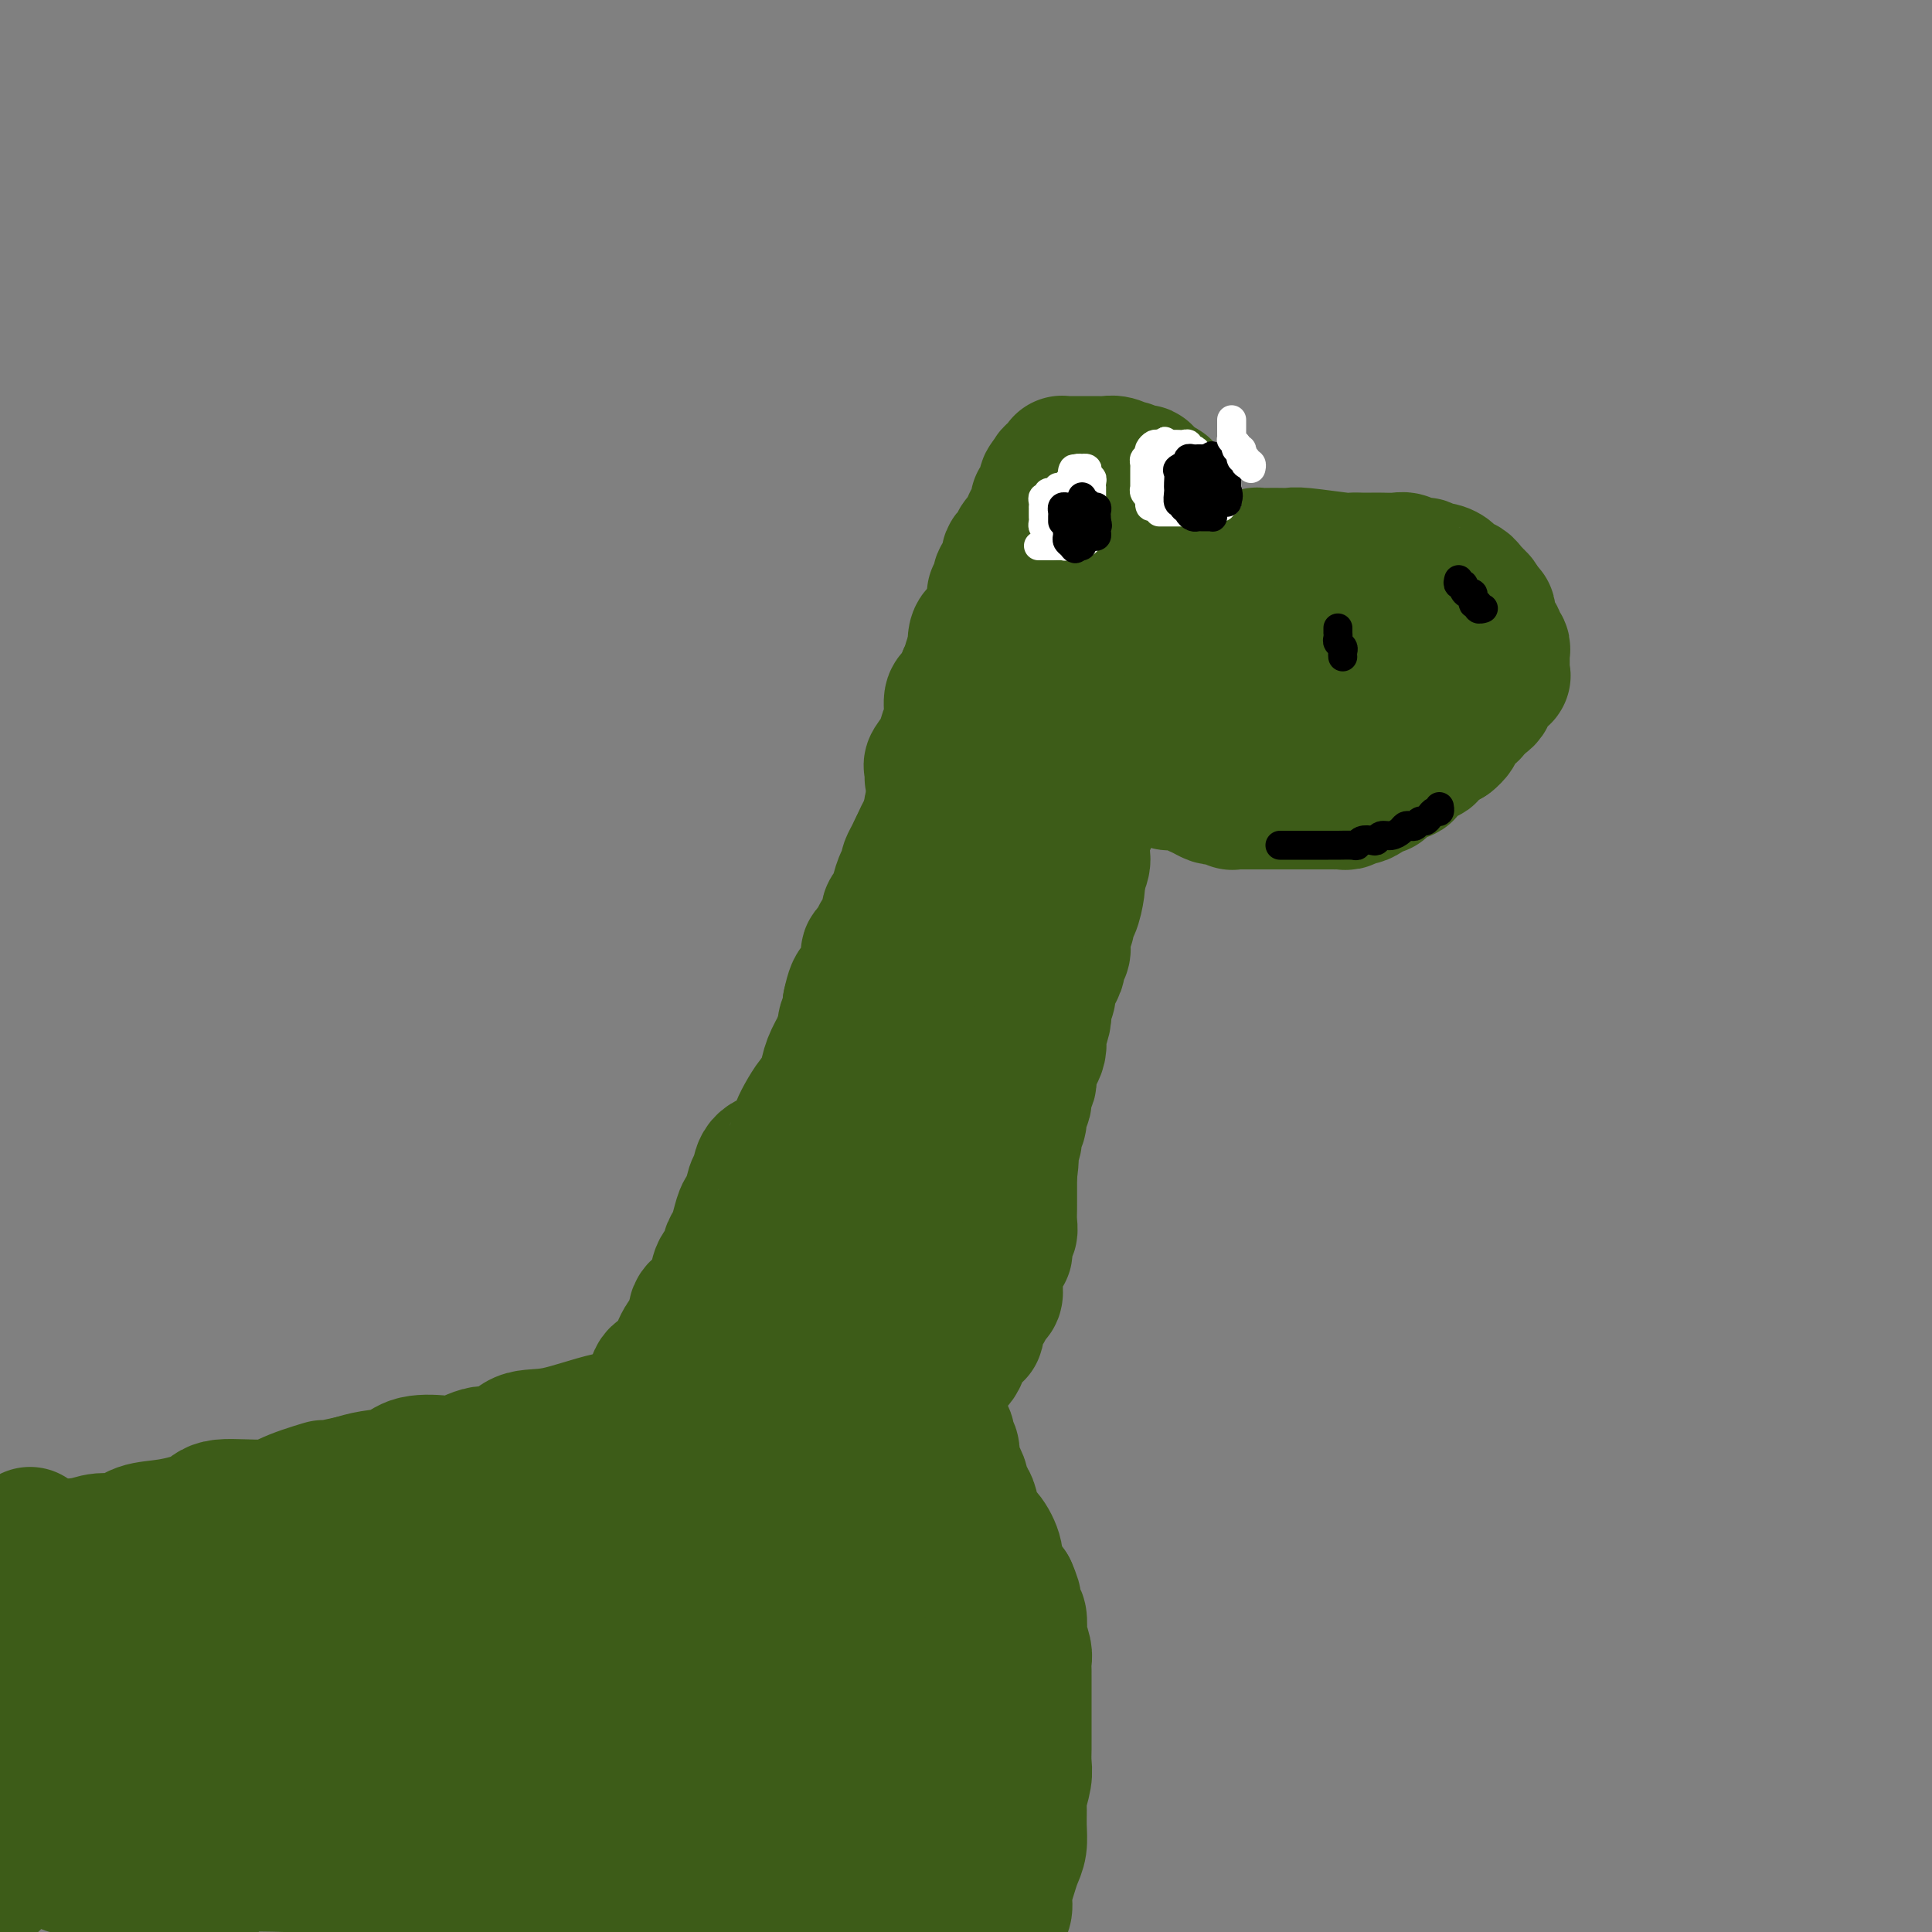<svg viewBox='0 0 400 400' version='1.1' xmlns='http://www.w3.org/2000/svg' xmlns:xlink='http://www.w3.org/1999/xlink'><rect x="0" y="0" width="400" height="400" fill="#808080" stroke="none"/><g fill='none' stroke='#3D5C18' stroke-width='28' stroke-linecap='round' stroke-linejoin='round'><path d='M229,137c0.214,0.363 0.428,0.726 1,1c0.572,0.274 1.504,0.460 2,1c0.496,0.540 0.558,1.436 1,2c0.442,0.564 1.264,0.796 2,1c0.736,0.204 1.387,0.379 2,1c0.613,0.621 1.189,1.687 2,2c0.811,0.313 1.856,-0.126 3,0c1.144,0.126 2.386,0.818 3,1c0.614,0.182 0.601,-0.148 1,0c0.399,0.148 1.210,0.772 2,1c0.790,0.228 1.558,0.061 2,0c0.442,-0.061 0.559,-0.016 1,0c0.441,0.016 1.206,0.005 2,0c0.794,-0.005 1.618,-0.002 2,0c0.382,0.002 0.324,0.003 1,0c0.676,-0.003 2.087,-0.009 3,0c0.913,0.009 1.328,0.032 2,0c0.672,-0.032 1.601,-0.121 2,0c0.399,0.121 0.267,0.451 1,0c0.733,-0.451 2.329,-1.682 3,-2c0.671,-0.318 0.417,0.275 1,0c0.583,-0.275 2.003,-1.420 3,-2c0.997,-0.580 1.571,-0.594 2,-1c0.429,-0.406 0.715,-1.203 1,-2'/><path d='M274,140c2.105,-1.202 1.869,-0.706 2,-1c0.131,-0.294 0.631,-1.377 1,-2c0.369,-0.623 0.607,-0.786 1,-1c0.393,-0.214 0.943,-0.480 1,-1c0.057,-0.520 -0.377,-1.294 0,-2c0.377,-0.706 1.566,-1.344 2,-2c0.434,-0.656 0.113,-1.329 0,-2c-0.113,-0.671 -0.019,-1.341 0,-2c0.019,-0.659 -0.038,-1.307 0,-2c0.038,-0.693 0.169,-1.429 0,-2c-0.169,-0.571 -0.640,-0.976 -1,-1c-0.360,-0.024 -0.609,0.333 -1,0c-0.391,-0.333 -0.925,-1.357 -2,-2c-1.075,-0.643 -2.693,-0.904 -4,-1c-1.307,-0.096 -2.304,-0.026 -3,0c-0.696,0.026 -1.092,0.007 -2,0c-0.908,-0.007 -2.330,-0.002 -3,0c-0.670,0.002 -0.589,0.001 -2,0c-1.411,-0.001 -4.314,-0.000 -6,0c-1.686,0.000 -2.154,0.000 -3,0c-0.846,-0.000 -2.069,-0.001 -3,0c-0.931,0.001 -1.571,0.003 -2,0c-0.429,-0.003 -0.646,-0.011 -1,0c-0.354,0.011 -0.844,0.041 -1,0c-0.156,-0.041 0.022,-0.155 -1,0c-1.022,0.155 -3.243,0.577 -4,1c-0.757,0.423 -0.048,0.845 0,1c0.048,0.155 -0.564,0.042 -1,0c-0.436,-0.042 -0.696,-0.012 -1,0c-0.304,0.012 -0.652,0.006 -1,0'/><path d='M239,121c-6.037,0.397 -2.128,0.890 -1,1c1.128,0.110 -0.525,-0.163 -1,0c-0.475,0.163 0.227,0.761 0,1c-0.227,0.239 -1.384,0.120 -2,0c-0.616,-0.120 -0.690,-0.239 -1,0c-0.310,0.239 -0.856,0.837 -1,1c-0.144,0.163 0.115,-0.110 0,0c-0.115,0.110 -0.604,0.603 -1,1c-0.396,0.397 -0.698,0.699 -1,1'/><path d='M231,126c-1.496,0.714 -1.237,-0.001 -1,0c0.237,0.001 0.453,0.718 0,1c-0.453,0.282 -1.574,0.128 -2,0c-0.426,-0.128 -0.155,-0.230 0,0c0.155,0.230 0.196,0.793 0,1c-0.196,0.207 -0.627,0.060 -1,0c-0.373,-0.060 -0.688,-0.031 -1,0c-0.312,0.031 -0.623,0.065 -1,0c-0.377,-0.065 -0.822,-0.229 -1,0c-0.178,0.229 -0.089,0.850 0,1c0.089,0.150 0.177,-0.171 0,0c-0.177,0.171 -0.621,0.835 -1,1c-0.379,0.165 -0.694,-0.167 -1,0c-0.306,0.167 -0.603,0.833 -1,1c-0.397,0.167 -0.894,-0.165 -1,0c-0.106,0.165 0.179,0.828 0,1c-0.179,0.172 -0.821,-0.147 -1,0c-0.179,0.147 0.107,0.760 0,1c-0.107,0.240 -0.606,0.107 -1,0c-0.394,-0.107 -0.683,-0.188 -1,0c-0.317,0.188 -0.662,0.644 -1,1c-0.338,0.356 -0.669,0.611 -1,1c-0.331,0.389 -0.663,0.910 -1,1c-0.337,0.090 -0.681,-0.253 -1,0c-0.319,0.253 -0.614,1.100 -1,2c-0.386,0.900 -0.863,1.852 -1,2c-0.137,0.148 0.066,-0.507 0,0c-0.066,0.507 -0.402,2.175 -1,3c-0.598,0.825 -1.456,0.807 -2,1c-0.544,0.193 -0.772,0.596 -1,1'/><path d='M207,145c-2.190,2.495 -1.165,1.733 -1,2c0.165,0.267 -0.530,1.564 -1,2c-0.470,0.436 -0.716,0.012 -1,0c-0.284,-0.012 -0.606,0.389 -1,1c-0.394,0.611 -0.861,1.431 -1,2c-0.139,0.569 0.050,0.886 0,1c-0.050,0.114 -0.338,0.024 -1,1c-0.662,0.976 -1.698,3.017 -2,4c-0.302,0.983 0.129,0.907 0,1c-0.129,0.093 -0.818,0.356 -1,1c-0.182,0.644 0.145,1.668 0,2c-0.145,0.332 -0.761,-0.028 -1,0c-0.239,0.028 -0.102,0.445 0,1c0.102,0.555 0.168,1.247 0,2c-0.168,0.753 -0.571,1.566 -1,2c-0.429,0.434 -0.886,0.487 -1,1c-0.114,0.513 0.113,1.484 0,2c-0.113,0.516 -0.566,0.576 -1,1c-0.434,0.424 -0.849,1.213 -1,2c-0.151,0.787 -0.039,1.573 0,2c0.039,0.427 0.007,0.496 0,1c-0.007,0.504 0.013,1.444 0,2c-0.013,0.556 -0.060,0.729 0,1c0.060,0.271 0.227,0.638 0,1c-0.227,0.362 -0.850,0.717 -1,1c-0.150,0.283 0.171,0.495 0,1c-0.171,0.505 -0.833,1.304 -1,2c-0.167,0.696 0.161,1.290 0,2c-0.161,0.710 -0.813,1.537 -1,2c-0.187,0.463 0.089,0.561 0,1c-0.089,0.439 -0.545,1.220 -1,2'/><path d='M189,191c-1.155,3.766 -1.041,1.680 -1,2c0.041,0.320 0.011,3.045 0,4c-0.011,0.955 -0.003,0.139 0,0c0.003,-0.139 0.001,0.401 0,1c-0.001,0.599 -0.000,1.259 0,2c0.000,0.741 0.000,1.562 0,2c-0.000,0.438 -0.000,0.493 0,1c0.000,0.507 0.000,1.467 0,2c-0.000,0.533 -0.000,0.638 0,1c0.000,0.362 -0.000,0.980 0,2c0.000,1.020 0.000,2.443 0,3c-0.000,0.557 -0.000,0.249 0,1c0.000,0.751 0.000,2.561 0,4c-0.000,1.439 -0.000,2.508 0,3c0.000,0.492 0.001,0.406 0,1c-0.001,0.594 -0.004,1.869 0,3c0.004,1.131 0.015,2.118 0,3c-0.015,0.882 -0.056,1.659 0,2c0.056,0.341 0.207,0.248 0,1c-0.207,0.752 -0.774,2.351 -1,3c-0.226,0.649 -0.112,0.349 0,1c0.112,0.651 0.223,2.252 0,3c-0.223,0.748 -0.778,0.642 -1,1c-0.222,0.358 -0.111,1.179 0,2c0.111,0.821 0.222,1.642 0,2c-0.222,0.358 -0.778,0.252 -1,1c-0.222,0.748 -0.112,2.350 0,3c0.112,0.650 0.226,0.350 0,1c-0.226,0.650 -0.792,2.252 -1,3c-0.208,0.748 -0.060,0.642 0,1c0.060,0.358 0.030,1.179 0,2'/><path d='M184,252c-0.708,9.853 0.020,3.987 0,2c-0.020,-1.987 -0.790,-0.095 -1,1c-0.210,1.095 0.141,1.392 0,2c-0.141,0.608 -0.773,1.528 -1,2c-0.227,0.472 -0.051,0.498 0,1c0.051,0.502 -0.025,1.481 0,2c0.025,0.519 0.150,0.577 0,1c-0.150,0.423 -0.576,1.212 -1,2c-0.424,0.788 -0.845,1.574 -1,2c-0.155,0.426 -0.045,0.491 0,1c0.045,0.509 0.026,1.460 0,2c-0.026,0.540 -0.059,0.668 0,1c0.059,0.332 0.208,0.867 0,1c-0.208,0.133 -0.774,-0.137 -1,0c-0.226,0.137 -0.113,0.681 0,1c0.113,0.319 0.226,0.411 0,1c-0.226,0.589 -0.793,1.673 -1,2c-0.207,0.327 -0.056,-0.104 0,0c0.056,0.104 0.016,0.744 0,1c-0.016,0.256 -0.008,0.128 0,0'/><path d='M193,161c0.055,-0.803 0.110,-1.606 0,-2c-0.110,-0.394 -0.384,-0.379 0,-1c0.384,-0.621 1.426,-1.878 2,-3c0.574,-1.122 0.678,-2.110 1,-3c0.322,-0.890 0.861,-1.682 1,-3c0.139,-1.318 -0.122,-3.160 0,-4c0.122,-0.840 0.629,-0.676 1,-1c0.371,-0.324 0.607,-1.134 1,-2c0.393,-0.866 0.943,-1.787 1,-2c0.057,-0.213 -0.378,0.283 0,0c0.378,-0.283 1.569,-1.344 2,-2c0.431,-0.656 0.100,-0.907 0,-1c-0.100,-0.093 0.030,-0.028 0,-1c-0.030,-0.972 -0.220,-2.980 0,-4c0.220,-1.020 0.851,-1.051 1,-1c0.149,0.051 -0.184,0.183 0,0c0.184,-0.183 0.886,-0.680 1,-1c0.114,-0.320 -0.361,-0.463 0,-1c0.361,-0.537 1.559,-1.467 2,-2c0.441,-0.533 0.126,-0.668 0,-1c-0.126,-0.332 -0.061,-0.863 0,-1c0.061,-0.137 0.120,0.118 0,0c-0.120,-0.118 -0.417,-0.609 0,-1c0.417,-0.391 1.548,-0.683 2,-1c0.452,-0.317 0.226,-0.658 0,-1'/><path d='M208,122c2.255,-6.273 0.393,-2.456 0,-1c-0.393,1.456 0.683,0.550 1,0c0.317,-0.550 -0.125,-0.743 0,-1c0.125,-0.257 0.819,-0.579 1,-1c0.181,-0.421 -0.149,-0.940 0,-1c0.149,-0.060 0.776,0.338 1,0c0.224,-0.338 0.045,-1.414 0,-2c-0.045,-0.586 0.045,-0.682 0,-1c-0.045,-0.318 -0.224,-0.859 0,-1c0.224,-0.141 0.853,0.117 1,0c0.147,-0.117 -0.187,-0.608 0,-1c0.187,-0.392 0.894,-0.684 1,-1c0.106,-0.316 -0.390,-0.657 0,-1c0.390,-0.343 1.666,-0.688 2,-1c0.334,-0.312 -0.274,-0.590 0,-1c0.274,-0.410 1.432,-0.951 2,-1c0.568,-0.049 0.548,0.393 1,0c0.452,-0.393 1.378,-1.622 2,-2c0.622,-0.378 0.940,0.095 1,0c0.060,-0.095 -0.138,-0.756 0,-1c0.138,-0.244 0.611,-0.070 1,0c0.389,0.070 0.695,0.035 1,0'/><path d='M223,105c1.941,-1.238 1.293,-0.332 1,0c-0.293,0.332 -0.233,0.089 0,0c0.233,-0.089 0.637,-0.025 1,0c0.363,0.025 0.685,0.010 1,0c0.315,-0.010 0.624,-0.014 1,0c0.376,0.014 0.819,0.045 1,0c0.181,-0.045 0.101,-0.166 0,0c-0.101,0.166 -0.223,0.618 0,1c0.223,0.382 0.791,0.694 1,1c0.209,0.306 0.060,0.607 0,1c-0.060,0.393 -0.031,0.877 0,1c0.031,0.123 0.064,-0.117 0,0c-0.064,0.117 -0.223,0.591 0,1c0.223,0.409 0.830,0.754 1,1c0.170,0.246 -0.098,0.395 0,1c0.098,0.605 0.561,1.667 1,2c0.439,0.333 0.854,-0.065 1,0c0.146,0.065 0.024,0.591 0,1c-0.024,0.409 0.049,0.701 0,1c-0.049,0.299 -0.219,0.605 0,1c0.219,0.395 0.829,0.879 1,1c0.171,0.121 -0.095,-0.123 0,0c0.095,0.123 0.551,0.611 1,1c0.449,0.389 0.891,0.679 1,1c0.109,0.321 -0.115,0.674 0,1c0.115,0.326 0.569,0.626 1,1c0.431,0.374 0.837,0.821 1,1c0.163,0.179 0.081,0.089 0,0'/><path d='M237,123c1.356,2.653 0.747,1.284 1,1c0.253,-0.284 1.368,0.516 2,1c0.632,0.484 0.782,0.653 1,1c0.218,0.347 0.506,0.871 1,1c0.494,0.129 1.195,-0.138 2,0c0.805,0.138 1.714,0.681 2,1c0.286,0.319 -0.051,0.414 0,1c0.051,0.586 0.490,1.662 1,2c0.510,0.338 1.090,-0.063 2,0c0.910,0.063 2.150,0.592 3,1c0.850,0.408 1.308,0.697 2,1c0.692,0.303 1.616,0.621 2,1c0.384,0.379 0.226,0.820 1,1c0.774,0.180 2.479,0.101 3,0c0.521,-0.101 -0.143,-0.223 0,0c0.143,0.223 1.094,0.792 2,1c0.906,0.208 1.769,0.056 2,0c0.231,-0.056 -0.169,-0.015 0,0c0.169,0.015 0.905,0.004 1,0c0.095,-0.004 -0.453,-0.002 -1,0'/><path d='M264,136c2.774,0.774 1.210,0.207 0,0c-1.210,-0.207 -2.065,-0.056 -3,0c-0.935,0.056 -1.949,0.015 -3,0c-1.051,-0.015 -2.137,-0.004 -3,0c-0.863,0.004 -1.501,0.001 -2,0c-0.499,-0.001 -0.858,-0.000 -2,0c-1.142,0.000 -3.066,0.000 -4,0c-0.934,-0.000 -0.877,-0.000 -1,0c-0.123,0.000 -0.427,0.000 -1,0c-0.573,-0.000 -1.414,-0.001 -2,0c-0.586,0.001 -0.916,0.004 -1,0c-0.084,-0.004 0.079,-0.015 0,0c-0.079,0.015 -0.399,0.056 -1,0c-0.601,-0.056 -1.484,-0.208 -2,0c-0.516,0.208 -0.667,0.778 -1,1c-0.333,0.222 -0.849,0.098 -1,0c-0.151,-0.098 0.063,-0.171 0,0c-0.063,0.171 -0.401,0.584 -1,1c-0.599,0.416 -1.457,0.833 -2,1c-0.543,0.167 -0.772,0.083 -1,0'/><path d='M233,139c-4.700,0.407 -0.951,-0.074 0,0c0.951,0.074 -0.896,0.705 -2,1c-1.104,0.295 -1.465,0.255 -2,1c-0.535,0.745 -1.244,2.276 -2,3c-0.756,0.724 -1.561,0.642 -2,1c-0.439,0.358 -0.514,1.157 -1,2c-0.486,0.843 -1.384,1.731 -2,2c-0.616,0.269 -0.950,-0.082 -1,0c-0.050,0.082 0.182,0.595 0,1c-0.182,0.405 -0.780,0.701 -1,1c-0.220,0.299 -0.063,0.601 0,1c0.063,0.399 0.032,0.893 0,1c-0.032,0.107 -0.065,-0.175 0,0c0.065,0.175 0.227,0.807 0,1c-0.227,0.193 -0.844,-0.052 -1,0c-0.156,0.052 0.150,0.400 0,1c-0.150,0.600 -0.756,1.452 -1,2c-0.244,0.548 -0.125,0.792 0,1c0.125,0.208 0.258,0.378 0,1c-0.258,0.622 -0.907,1.694 -1,2c-0.093,0.306 0.368,-0.155 0,1c-0.368,1.155 -1.567,3.927 -2,5c-0.433,1.073 -0.102,0.448 0,1c0.102,0.552 -0.025,2.280 0,3c0.025,0.720 0.203,0.433 0,1c-0.203,0.567 -0.786,1.987 -1,3c-0.214,1.013 -0.058,1.619 0,2c0.058,0.381 0.016,0.537 0,1c-0.016,0.463 -0.008,1.231 0,2'/><path d='M214,180c-0.946,4.904 -0.310,2.665 0,2c0.310,-0.665 0.293,0.244 0,1c-0.293,0.756 -0.863,1.359 -1,2c-0.137,0.641 0.159,1.319 0,2c-0.159,0.681 -0.774,1.365 -1,2c-0.226,0.635 -0.065,1.221 0,2c0.065,0.779 0.032,1.752 0,2c-0.032,0.248 -0.065,-0.229 0,0c0.065,0.229 0.228,1.164 0,2c-0.228,0.836 -0.846,1.572 -1,2c-0.154,0.428 0.155,0.547 0,1c-0.155,0.453 -0.773,1.239 -1,2c-0.227,0.761 -0.061,1.499 0,2c0.061,0.501 0.017,0.767 0,1c-0.017,0.233 -0.007,0.433 0,1c0.007,0.567 0.012,1.503 0,2c-0.012,0.497 -0.042,0.557 0,1c0.042,0.443 0.155,1.268 0,2c-0.155,0.732 -0.577,1.370 -1,2c-0.423,0.630 -0.846,1.253 -1,2c-0.154,0.747 -0.041,1.618 0,2c0.041,0.382 0.008,0.276 0,1c-0.008,0.724 0.008,2.277 0,3c-0.008,0.723 -0.041,0.617 0,1c0.041,0.383 0.154,1.255 0,2c-0.154,0.745 -0.577,1.364 -1,2c-0.423,0.636 -0.845,1.289 -1,2c-0.155,0.711 -0.041,1.479 0,2c0.041,0.521 0.011,0.794 0,1c-0.011,0.206 -0.003,0.345 0,1c0.003,0.655 0.002,1.828 0,3'/><path d='M206,233c-1.255,8.119 -0.392,1.916 0,0c0.392,-1.916 0.312,0.453 0,2c-0.312,1.547 -0.858,2.270 -1,3c-0.142,0.730 0.120,1.465 0,2c-0.120,0.535 -0.621,0.868 -1,2c-0.379,1.132 -0.638,3.063 -1,4c-0.362,0.937 -0.829,0.880 -1,1c-0.171,0.120 -0.046,0.416 0,1c0.046,0.584 0.014,1.455 0,2c-0.014,0.545 -0.011,0.765 0,1c0.011,0.235 0.028,0.487 0,1c-0.028,0.513 -0.103,1.288 0,2c0.103,0.712 0.382,1.360 0,2c-0.382,0.640 -1.426,1.272 -2,2c-0.574,0.728 -0.679,1.551 -1,2c-0.321,0.449 -0.860,0.525 -1,1c-0.140,0.475 0.117,1.350 0,2c-0.117,0.650 -0.610,1.077 -1,2c-0.390,0.923 -0.678,2.344 -1,3c-0.322,0.656 -0.678,0.547 -1,1c-0.322,0.453 -0.611,1.470 -1,2c-0.389,0.530 -0.879,0.575 -1,1c-0.121,0.425 0.126,1.231 0,2c-0.126,0.769 -0.625,1.501 -1,2c-0.375,0.499 -0.625,0.764 -1,1c-0.375,0.236 -0.875,0.445 -1,1c-0.125,0.555 0.124,1.458 0,2c-0.124,0.542 -0.621,0.723 -1,1c-0.379,0.277 -0.641,0.652 -1,1c-0.359,0.348 -0.817,0.671 -1,1c-0.183,0.329 -0.092,0.665 0,1'/><path d='M187,284c-2.273,4.830 -0.455,1.906 0,1c0.455,-0.906 -0.452,0.205 -1,1c-0.548,0.795 -0.735,1.275 -1,2c-0.265,0.725 -0.608,1.695 -1,2c-0.392,0.305 -0.834,-0.054 -1,0c-0.166,0.054 -0.055,0.520 0,1c0.055,0.480 0.053,0.976 0,1c-0.053,0.024 -0.158,-0.422 0,-1c0.158,-0.578 0.579,-1.289 1,-2'/><path d='M184,289c-0.440,0.581 -0.042,-0.465 0,-1c0.042,-0.535 -0.274,-0.558 0,-1c0.274,-0.442 1.139,-1.301 2,-2c0.861,-0.699 1.719,-1.237 2,-2c0.281,-0.763 -0.015,-1.750 0,-2c0.015,-0.250 0.342,0.236 1,0c0.658,-0.236 1.648,-1.194 2,-2c0.352,-0.806 0.066,-1.460 0,-2c-0.066,-0.540 0.087,-0.966 0,-1c-0.087,-0.034 -0.415,0.322 0,0c0.415,-0.322 1.571,-1.324 2,-2c0.429,-0.676 0.129,-1.026 0,-1c-0.129,0.026 -0.087,0.427 0,1c0.087,0.573 0.219,1.316 0,2c-0.219,0.684 -0.791,1.307 -1,2c-0.209,0.693 -0.056,1.456 0,2c0.056,0.544 0.016,0.870 0,1c-0.016,0.130 -0.008,0.065 0,0'/><path d='M192,281c-0.155,1.282 -0.041,0.988 0,1c0.041,0.012 0.011,0.332 0,1c-0.011,0.668 -0.003,1.684 0,2c0.003,0.316 0.001,-0.070 0,0c-0.001,0.070 -0.001,0.595 0,1c0.001,0.405 0.004,0.688 0,1c-0.004,0.312 -0.016,0.651 0,1c0.016,0.349 0.058,0.708 0,1c-0.058,0.292 -0.218,0.516 0,1c0.218,0.484 0.814,1.228 1,2c0.186,0.772 -0.037,1.572 0,2c0.037,0.428 0.336,0.485 1,1c0.664,0.515 1.694,1.490 2,2c0.306,0.510 -0.111,0.555 0,1c0.111,0.445 0.752,1.289 1,2c0.248,0.711 0.104,1.289 0,2c-0.104,0.711 -0.169,1.556 0,2c0.169,0.444 0.570,0.487 1,1c0.430,0.513 0.888,1.496 1,2c0.112,0.504 -0.122,0.528 0,1c0.122,0.472 0.601,1.393 1,2c0.399,0.607 0.719,0.901 1,2c0.281,1.099 0.523,3.004 1,4c0.477,0.996 1.188,1.083 2,2c0.812,0.917 1.723,2.663 2,4c0.277,1.337 -0.080,2.266 0,3c0.080,0.734 0.599,1.275 1,2c0.401,0.725 0.686,1.636 1,2c0.314,0.364 0.657,0.182 1,0'/><path d='M209,329c1.812,4.142 0.341,1.997 0,2c-0.341,0.003 0.448,2.154 1,3c0.552,0.846 0.866,0.386 1,1c0.134,0.614 0.089,2.300 0,3c-0.089,0.700 -0.220,0.413 0,1c0.220,0.587 0.791,2.048 1,3c0.209,0.952 0.056,1.395 0,2c-0.056,0.605 -0.015,1.372 0,2c0.015,0.628 0.004,1.116 0,2c-0.004,0.884 -0.001,2.165 0,3c0.001,0.835 -0.000,1.224 0,2c0.000,0.776 0.001,1.939 0,3c-0.001,1.061 -0.004,2.021 0,3c0.004,0.979 0.015,1.976 0,3c-0.015,1.024 -0.057,2.076 0,3c0.057,0.924 0.212,1.721 0,3c-0.212,1.279 -0.792,3.042 -1,4c-0.208,0.958 -0.044,1.112 0,2c0.044,0.888 -0.031,2.509 0,4c0.031,1.491 0.167,2.850 0,4c-0.167,1.150 -0.636,2.089 -1,3c-0.364,0.911 -0.622,1.794 -1,3c-0.378,1.206 -0.874,2.736 -1,4c-0.126,1.264 0.120,2.263 0,3c-0.120,0.737 -0.606,1.210 -1,2c-0.394,0.790 -0.697,1.895 -1,3'/><path d='M197,393c-0.108,1.253 -0.216,2.507 0,0c0.216,-2.507 0.755,-8.773 1,-11c0.245,-2.227 0.197,-0.415 0,-2c-0.197,-1.585 -0.543,-6.568 -1,-10c-0.457,-3.432 -1.024,-5.313 -1,-8c0.024,-2.687 0.639,-6.182 0,-9c-0.639,-2.818 -2.532,-4.961 -3,-7c-0.468,-2.039 0.488,-3.974 0,-6c-0.488,-2.026 -2.421,-4.143 -3,-6c-0.579,-1.857 0.196,-3.455 0,-5c-0.196,-1.545 -1.363,-3.037 -2,-4c-0.637,-0.963 -0.745,-1.395 -1,-3c-0.255,-1.605 -0.657,-4.381 -1,-6c-0.343,-1.619 -0.628,-2.081 -1,-3c-0.372,-0.919 -0.831,-2.296 -1,-3c-0.169,-0.704 -0.048,-0.735 0,-1c0.048,-0.265 0.024,-0.766 0,-2c-0.024,-1.234 -0.049,-3.203 0,-4c0.049,-0.797 0.170,-0.422 0,-1c-0.170,-0.578 -0.633,-2.109 -1,-3c-0.367,-0.891 -0.638,-1.142 -1,-2c-0.362,-0.858 -0.815,-2.324 -1,-3c-0.185,-0.676 -0.101,-0.563 0,-1c0.101,-0.437 0.221,-1.424 0,-2c-0.221,-0.576 -0.781,-0.742 -1,-1c-0.219,-0.258 -0.097,-0.608 0,-1c0.097,-0.392 0.171,-0.826 0,-1c-0.171,-0.174 -0.585,-0.087 -1,0'/><path d='M179,288c-2.964,-10.044 -1.875,-2.652 -2,0c-0.125,2.652 -1.466,0.566 -2,0c-0.534,-0.566 -0.262,0.387 -1,1c-0.738,0.613 -2.488,0.885 -3,1c-0.512,0.115 0.213,0.073 0,0c-0.213,-0.073 -1.366,-0.178 -2,0c-0.634,0.178 -0.750,0.639 -1,1c-0.250,0.361 -0.634,0.621 -1,1c-0.366,0.379 -0.713,0.875 -1,1c-0.287,0.125 -0.513,-0.121 -1,0c-0.487,0.121 -1.234,0.610 -2,1c-0.766,0.390 -1.551,0.682 -2,1c-0.449,0.318 -0.562,0.662 -1,1c-0.438,0.338 -1.200,0.670 -2,1c-0.800,0.330 -1.639,0.656 -2,1c-0.361,0.344 -0.243,0.704 -1,1c-0.757,0.296 -2.388,0.526 -3,1c-0.612,0.474 -0.204,1.192 -1,2c-0.796,0.808 -2.794,1.705 -4,2c-1.206,0.295 -1.619,-0.013 -2,0c-0.381,0.013 -0.731,0.346 -1,1c-0.269,0.654 -0.456,1.627 -1,2c-0.544,0.373 -1.445,0.145 -2,0c-0.555,-0.145 -0.764,-0.207 -1,0c-0.236,0.207 -0.501,0.682 -1,1c-0.499,0.318 -1.233,0.477 -2,1c-0.767,0.523 -1.566,1.408 -2,2c-0.434,0.592 -0.501,0.890 -1,1c-0.499,0.110 -1.428,0.031 -2,0c-0.572,-0.031 -0.786,-0.016 -1,0'/><path d='M131,312c-7.568,3.713 -2.487,0.995 -1,0c1.487,-0.995 -0.619,-0.267 -2,0c-1.381,0.267 -2.036,0.071 -3,0c-0.964,-0.071 -2.236,-0.019 -3,0c-0.764,0.019 -1.019,0.004 -2,0c-0.981,-0.004 -2.689,0.002 -4,0c-1.311,-0.002 -2.227,-0.012 -3,0c-0.773,0.012 -1.405,0.044 -2,0c-0.595,-0.044 -1.154,-0.166 -2,0c-0.846,0.166 -1.980,0.618 -3,1c-1.020,0.382 -1.926,0.694 -3,1c-1.074,0.306 -2.315,0.608 -4,1c-1.685,0.392 -3.813,0.875 -6,1c-2.187,0.125 -4.433,-0.107 -6,0c-1.567,0.107 -2.454,0.554 -4,1c-1.546,0.446 -3.752,0.890 -5,1c-1.248,0.110 -1.537,-0.114 -2,0c-0.463,0.114 -1.101,0.566 -2,1c-0.899,0.434 -2.060,0.848 -3,1c-0.940,0.152 -1.659,0.041 -2,0c-0.341,-0.041 -0.303,-0.012 -1,0c-0.697,0.012 -2.128,0.007 -3,0c-0.872,-0.007 -1.185,-0.016 -2,0c-0.815,0.016 -2.132,0.057 -3,0c-0.868,-0.057 -1.285,-0.212 -2,0c-0.715,0.212 -1.726,0.793 -3,1c-1.274,0.207 -2.811,0.042 -4,0c-1.189,-0.042 -2.030,0.040 -3,0c-0.970,-0.040 -2.069,-0.203 -3,0c-0.931,0.203 -1.695,0.772 -3,1c-1.305,0.228 -3.153,0.114 -5,0'/><path d='M37,322c-15.034,1.547 -5.620,0.415 -3,0c2.620,-0.415 -1.555,-0.111 -4,0c-2.445,0.111 -3.162,0.030 -4,0c-0.838,-0.030 -1.799,-0.008 -3,0c-1.201,0.008 -2.643,0.002 -4,0c-1.357,-0.002 -2.628,-0.001 -4,0c-1.372,0.001 -2.844,0.000 -4,0c-1.156,-0.000 -1.997,-0.000 -3,0c-1.003,0.000 -2.166,0.000 -3,0c-0.834,-0.000 -1.337,-0.000 -2,0c-0.663,0.000 -1.487,0.000 -2,0c-0.513,-0.000 -0.715,-0.000 -1,0c-0.285,0.000 -0.653,0.000 -1,0c-0.347,-0.000 -0.674,-0.000 -1,0'/><path d='M-1,389c-0.432,0.543 -0.864,1.086 0,0c0.864,-1.086 3.024,-3.803 6,-7c2.976,-3.197 6.769,-6.876 10,-10c3.231,-3.124 5.902,-5.692 8,-8c2.098,-2.308 3.625,-4.355 5,-6c1.375,-1.645 2.599,-2.889 4,-4c1.401,-1.111 2.978,-2.090 4,-3c1.022,-0.910 1.488,-1.750 3,-3c1.512,-1.250 4.069,-2.909 6,-4c1.931,-1.091 3.237,-1.612 5,-3c1.763,-1.388 3.983,-3.641 5,-5c1.017,-1.359 0.832,-1.825 1,-2c0.168,-0.175 0.690,-0.060 1,0c0.310,0.060 0.409,0.064 1,0c0.591,-0.064 1.676,-0.197 2,0c0.324,0.197 -0.112,0.725 0,2c0.112,1.275 0.772,3.298 1,5c0.228,1.702 0.025,3.084 0,7c-0.025,3.916 0.127,10.367 -1,15c-1.127,4.633 -3.532,7.448 -6,11c-2.468,3.552 -4.999,7.841 -7,11c-2.001,3.159 -3.472,5.189 -5,7c-1.528,1.811 -3.111,3.404 -4,4c-0.889,0.596 -1.083,0.196 -1,0c0.083,-0.196 0.443,-0.187 0,0c-0.443,0.187 -1.690,0.554 -3,0c-1.310,-0.554 -2.685,-2.029 -4,-3c-1.315,-0.971 -2.571,-1.440 -4,-3c-1.429,-1.560 -3.033,-4.212 -5,-7c-1.967,-2.788 -4.299,-5.712 -6,-9c-1.701,-3.288 -2.772,-6.939 -4,-11c-1.228,-4.061 -2.614,-8.530 -4,-13'/><path d='M7,350c-2.559,-7.511 -1.956,-9.787 -2,-12c-0.044,-2.213 -0.736,-4.361 -1,-6c-0.264,-1.639 -0.099,-2.767 0,-4c0.099,-1.233 0.131,-2.569 0,-4c-0.131,-1.431 -0.427,-2.957 0,-4c0.427,-1.043 1.577,-1.602 2,-2c0.423,-0.398 0.120,-0.633 0,1c-0.120,1.633 -0.057,5.135 0,9c0.057,3.865 0.110,8.094 0,12c-0.110,3.906 -0.381,7.488 0,11c0.381,3.512 1.415,6.954 2,9c0.585,2.046 0.721,2.695 1,4c0.279,1.305 0.702,3.264 1,5c0.298,1.736 0.472,3.247 1,5c0.528,1.753 1.411,3.747 2,5c0.589,1.253 0.885,1.766 1,3c0.115,1.234 0.048,3.188 0,4c-0.048,0.812 -0.076,0.480 0,0c0.076,-0.480 0.256,-1.108 1,-2c0.744,-0.892 2.051,-2.046 5,-4c2.949,-1.954 7.538,-4.707 12,-7c4.462,-2.293 8.796,-4.125 12,-6c3.204,-1.875 5.278,-3.792 11,-7c5.722,-3.208 15.090,-7.705 23,-11c7.910,-3.295 14.360,-5.387 20,-7c5.640,-1.613 10.468,-2.747 15,-4c4.532,-1.253 8.766,-2.627 13,-4'/><path d='M126,334c9.197,-2.528 8.189,-1.348 9,-1c0.811,0.348 3.440,-0.135 7,-1c3.560,-0.865 8.052,-2.112 11,-3c2.948,-0.888 4.353,-1.418 6,-2c1.647,-0.582 3.538,-1.215 5,-2c1.462,-0.785 2.496,-1.720 3,-2c0.504,-0.280 0.476,0.095 1,0c0.524,-0.095 1.598,-0.660 2,-1c0.402,-0.340 0.133,-0.456 -1,-1c-1.133,-0.544 -3.130,-1.517 -8,-1c-4.870,0.517 -12.613,2.523 -21,4c-8.387,1.477 -17.420,2.424 -25,4c-7.580,1.576 -13.709,3.781 -20,5c-6.291,1.219 -12.746,1.451 -18,2c-5.254,0.549 -9.306,1.414 -13,2c-3.694,0.586 -7.028,0.892 -9,1c-1.972,0.108 -2.582,0.018 -4,0c-1.418,-0.018 -3.643,0.036 -7,0c-3.357,-0.036 -7.847,-0.164 -11,0c-3.153,0.164 -4.968,0.618 -7,1c-2.032,0.382 -4.280,0.692 -6,1c-1.720,0.308 -2.911,0.613 -4,1c-1.089,0.387 -2.075,0.856 -3,1c-0.925,0.144 -1.787,-0.038 -3,0c-1.213,0.038 -2.775,0.297 -4,1c-1.225,0.703 -2.112,1.852 -3,3'/><path d='M3,346c-3.917,1.429 -2.208,1.500 -2,2c0.208,0.500 -1.083,1.429 -2,2c-0.917,0.571 -1.458,0.786 -2,1'/><path d='M-1,357c-0.356,-0.181 -0.712,-0.362 0,0c0.712,0.362 2.492,1.268 5,2c2.508,0.732 5.745,1.289 9,2c3.255,0.711 6.526,1.574 11,3c4.474,1.426 10.149,3.414 15,5c4.851,1.586 8.879,2.771 13,4c4.121,1.229 8.336,2.502 12,3c3.664,0.498 6.776,0.220 11,0c4.224,-0.220 9.561,-0.383 14,-1c4.439,-0.617 7.980,-1.690 12,-3c4.020,-1.310 8.517,-2.859 13,-5c4.483,-2.141 8.950,-4.874 12,-6c3.050,-1.126 4.684,-0.647 7,-2c2.316,-1.353 5.316,-4.540 8,-7c2.684,-2.460 5.054,-4.193 7,-6c1.946,-1.807 3.470,-3.687 5,-5c1.530,-1.313 3.067,-2.058 4,-3c0.933,-0.942 1.262,-2.082 2,-3c0.738,-0.918 1.883,-1.613 3,-2c1.117,-0.387 2.204,-0.465 3,-1c0.796,-0.535 1.299,-1.527 2,-2c0.701,-0.473 1.599,-0.426 2,0c0.401,0.426 0.303,1.233 -1,3c-1.303,1.767 -3.813,4.494 -7,7c-3.187,2.506 -7.050,4.790 -13,8c-5.950,3.210 -13.986,7.346 -21,11c-7.014,3.654 -13.007,6.827 -19,10'/><path d='M108,369c-11.586,6.266 -14.052,7.430 -17,8c-2.948,0.570 -6.376,0.544 -10,1c-3.624,0.456 -7.442,1.393 -11,2c-3.558,0.607 -6.857,0.883 -10,1c-3.143,0.117 -6.130,0.076 -8,0c-1.870,-0.076 -2.624,-0.188 -4,0c-1.376,0.188 -3.374,0.677 -5,1c-1.626,0.323 -2.881,0.479 -4,1c-1.119,0.521 -2.104,1.408 -3,2c-0.896,0.592 -1.704,0.890 -2,1c-0.296,0.110 -0.081,0.033 0,0c0.081,-0.033 0.028,-0.023 1,0c0.972,0.023 2.969,0.058 7,0c4.031,-0.058 10.096,-0.211 17,0c6.904,0.211 14.648,0.785 23,1c8.352,0.215 17.314,0.070 23,0c5.686,-0.070 8.096,-0.064 12,0c3.904,0.064 9.302,0.188 13,0c3.698,-0.188 5.696,-0.687 7,-1c1.304,-0.313 1.912,-0.439 3,-1c1.088,-0.561 2.655,-1.555 4,-2c1.345,-0.445 2.469,-0.340 4,-1c1.531,-0.660 3.470,-2.086 5,-3c1.530,-0.914 2.650,-1.316 4,-2c1.350,-0.684 2.928,-1.650 5,-3c2.072,-1.350 4.638,-3.083 6,-4c1.362,-0.917 1.521,-1.016 2,-1c0.479,0.016 1.280,0.147 2,0c0.720,-0.147 1.360,-0.574 2,-1'/><path d='M174,368c4.087,-2.124 1.305,-0.433 1,0c-0.305,0.433 1.866,-0.390 3,-1c1.134,-0.610 1.232,-1.005 2,-2c0.768,-0.995 2.206,-2.589 3,-4c0.794,-1.411 0.943,-2.639 1,-4c0.057,-1.361 0.021,-2.854 0,-4c-0.021,-1.146 -0.026,-1.946 0,-3c0.026,-1.054 0.082,-2.362 0,-3c-0.082,-0.638 -0.301,-0.605 -1,-1c-0.699,-0.395 -1.879,-1.220 -4,-2c-2.121,-0.780 -5.183,-1.517 -8,-2c-2.817,-0.483 -5.389,-0.711 -10,0c-4.611,0.711 -11.261,2.363 -16,4c-4.739,1.637 -7.568,3.261 -13,5c-5.432,1.739 -13.468,3.593 -18,5c-4.532,1.407 -5.558,2.366 -7,3c-1.442,0.634 -3.298,0.944 -5,1c-1.702,0.056 -3.251,-0.142 -5,0c-1.749,0.142 -3.700,0.622 -5,1c-1.300,0.378 -1.949,0.653 -3,1c-1.051,0.347 -2.503,0.767 -4,1c-1.497,0.233 -3.041,0.279 -4,1c-0.959,0.721 -1.335,2.117 -2,3c-0.665,0.883 -1.619,1.252 -2,2c-0.381,0.748 -0.191,1.874 0,3'/><path d='M77,372c-0.571,1.301 0.003,0.554 0,1c-0.003,0.446 -0.582,2.085 0,3c0.582,0.915 2.325,1.106 4,2c1.675,0.894 3.281,2.489 5,3c1.719,0.511 3.552,-0.063 9,0c5.448,0.063 14.510,0.764 22,1c7.490,0.236 13.407,0.008 19,0c5.593,-0.008 10.861,0.205 13,0c2.139,-0.205 1.147,-0.827 1,-1c-0.147,-0.173 0.550,0.104 1,0c0.450,-0.104 0.651,-0.588 1,0c0.349,0.588 0.844,2.248 1,3c0.156,0.752 -0.028,0.596 0,1c0.028,0.404 0.266,1.368 0,2c-0.266,0.632 -1.038,0.933 -2,2c-0.962,1.067 -2.114,2.902 -3,4c-0.886,1.098 -1.505,1.459 -2,2c-0.495,0.541 -0.864,1.261 -1,2c-0.136,0.739 -0.039,1.497 0,2c0.039,0.503 0.019,0.752 0,1'/><path d='M162,394c-1.076,1.123 -2.152,2.245 0,0c2.152,-2.245 7.532,-7.858 11,-11c3.468,-3.142 5.024,-3.812 7,-6c1.976,-2.188 4.371,-5.893 6,-8c1.629,-2.107 2.493,-2.617 3,-3c0.507,-0.383 0.659,-0.640 1,-1c0.341,-0.360 0.873,-0.822 1,0c0.127,0.822 -0.151,2.929 0,4c0.151,1.071 0.729,1.105 1,2c0.271,0.895 0.233,2.651 0,4c-0.233,1.349 -0.661,2.292 -1,3c-0.339,0.708 -0.589,1.181 -1,2c-0.411,0.819 -0.985,1.983 -2,3c-1.015,1.017 -2.473,1.888 -4,3c-1.527,1.112 -3.123,2.465 -4,3c-0.877,0.535 -1.036,0.251 -2,0c-0.964,-0.251 -2.733,-0.469 -4,-1c-1.267,-0.531 -2.032,-1.375 -3,-3c-0.968,-1.625 -2.140,-4.030 -3,-6c-0.860,-1.970 -1.406,-3.506 -2,-6c-0.594,-2.494 -1.234,-5.946 -2,-8c-0.766,-2.054 -1.658,-2.711 -2,-4c-0.342,-1.289 -0.133,-3.212 0,-4c0.133,-0.788 0.190,-0.443 0,-1c-0.190,-0.557 -0.626,-2.016 -1,-2c-0.374,0.016 -0.687,1.508 -1,3'/><path d='M160,357c-0.515,0.738 -1.301,1.083 -2,3c-0.699,1.917 -1.311,5.407 -2,8c-0.689,2.593 -1.456,4.289 -2,6c-0.544,1.711 -0.865,3.438 -1,4c-0.135,0.562 -0.085,-0.041 0,0c0.085,0.041 0.204,0.726 0,0c-0.204,-0.726 -0.731,-2.865 -1,-5c-0.269,-2.135 -0.278,-4.268 0,-6c0.278,-1.732 0.845,-3.064 1,-4c0.155,-0.936 -0.102,-1.475 0,-3c0.102,-1.525 0.563,-4.036 1,-6c0.437,-1.964 0.849,-3.380 1,-5c0.151,-1.620 0.042,-3.443 0,-5c-0.042,-1.557 -0.015,-2.847 0,-4c0.015,-1.153 0.019,-2.169 0,-3c-0.019,-0.831 -0.061,-1.478 0,-2c0.061,-0.522 0.225,-0.917 0,-1c-0.225,-0.083 -0.837,0.148 -1,0c-0.163,-0.148 0.124,-0.676 0,-1c-0.124,-0.324 -0.660,-0.444 -1,-1c-0.340,-0.556 -0.483,-1.550 -1,-2c-0.517,-0.450 -1.407,-0.358 -2,-1c-0.593,-0.642 -0.890,-2.017 -2,-3c-1.110,-0.983 -3.033,-1.574 -4,-2c-0.967,-0.426 -0.977,-0.689 -1,-1c-0.023,-0.311 -0.058,-0.671 0,-1c0.058,-0.329 0.208,-0.627 0,-1c-0.208,-0.373 -0.774,-0.821 -1,-1c-0.226,-0.179 -0.113,-0.090 0,0'/><path d='M142,320c-2.015,-2.601 -0.553,-2.104 0,-2c0.553,0.104 0.198,-0.184 0,-1c-0.198,-0.816 -0.240,-2.159 0,-3c0.240,-0.841 0.760,-1.182 1,-2c0.240,-0.818 0.198,-2.115 1,-3c0.802,-0.885 2.447,-1.358 3,-2c0.553,-0.642 0.013,-1.453 0,-2c-0.013,-0.547 0.502,-0.831 1,-1c0.498,-0.169 0.979,-0.225 2,-1c1.021,-0.775 2.581,-2.271 3,-3c0.419,-0.729 -0.302,-0.691 0,-1c0.302,-0.309 1.629,-0.964 2,-1c0.371,-0.036 -0.212,0.547 0,0c0.212,-0.547 1.219,-2.223 2,-3c0.781,-0.777 1.335,-0.654 2,-1c0.665,-0.346 1.440,-1.161 2,-2c0.560,-0.839 0.906,-1.703 1,-2c0.094,-0.297 -0.063,-0.025 0,0c0.063,0.025 0.345,-0.195 1,-1c0.655,-0.805 1.681,-2.195 2,-3c0.319,-0.805 -0.071,-1.026 0,-1c0.071,0.026 0.601,0.298 1,0c0.399,-0.298 0.667,-1.166 1,-2c0.333,-0.834 0.730,-1.635 1,-2c0.270,-0.365 0.413,-0.294 1,-1c0.587,-0.706 1.620,-2.190 2,-3c0.380,-0.810 0.109,-0.946 0,-1c-0.109,-0.054 -0.054,-0.027 0,0'/><path d='M171,276c4.100,-5.213 0.851,-1.746 0,-1c-0.851,0.746 0.697,-1.230 1,-2c0.303,-0.770 -0.637,-0.336 -1,0c-0.363,0.336 -0.147,0.572 -1,1c-0.853,0.428 -2.773,1.046 -4,2c-1.227,0.954 -1.759,2.243 -3,3c-1.241,0.757 -3.189,0.980 -5,2c-1.811,1.020 -3.483,2.835 -5,4c-1.517,1.165 -2.879,1.678 -4,2c-1.121,0.322 -2.002,0.451 -3,1c-0.998,0.549 -2.113,1.517 -3,2c-0.887,0.483 -1.546,0.480 -3,1c-1.454,0.520 -3.705,1.563 -6,2c-2.295,0.437 -4.636,0.269 -8,1c-3.364,0.731 -7.752,2.361 -11,3c-3.248,0.639 -5.356,0.287 -7,1c-1.644,0.713 -2.824,2.490 -4,3c-1.176,0.510 -2.347,-0.249 -4,0c-1.653,0.249 -3.789,1.506 -5,2c-1.211,0.494 -1.496,0.226 -3,0c-1.504,-0.226 -4.228,-0.411 -6,0c-1.772,0.411 -2.592,1.418 -4,2c-1.408,0.582 -3.402,0.738 -5,1c-1.598,0.262 -2.799,0.631 -4,1'/><path d='M73,307c-10.493,2.305 -6.225,1.068 -6,1c0.225,-0.068 -3.593,1.032 -6,2c-2.407,0.968 -3.403,1.802 -6,2c-2.597,0.198 -6.795,-0.240 -9,0c-2.205,0.240 -2.416,1.160 -4,2c-1.584,0.840 -4.540,1.602 -7,2c-2.460,0.398 -4.423,0.431 -6,1c-1.577,0.569 -2.769,1.673 -4,2c-1.231,0.327 -2.501,-0.123 -4,0c-1.499,0.123 -3.228,0.817 -4,1c-0.772,0.183 -0.589,-0.147 -1,0c-0.411,0.147 -1.417,0.772 -2,1c-0.583,0.228 -0.744,0.061 -1,0c-0.256,-0.061 -0.607,-0.016 -1,0c-0.393,0.016 -0.828,0.003 -1,0c-0.172,-0.003 -0.081,0.002 0,0c0.081,-0.002 0.152,-0.013 0,0c-0.152,0.013 -0.527,0.051 1,0c1.527,-0.051 4.956,-0.189 8,0c3.044,0.189 5.704,0.705 9,1c3.296,0.295 7.227,0.370 11,0c3.773,-0.370 7.386,-1.185 11,-2'/><path d='M51,320c8.292,-0.106 9.022,0.128 11,0c1.978,-0.128 5.203,-0.619 8,-1c2.797,-0.381 5.165,-0.652 8,-1c2.835,-0.348 6.137,-0.774 9,-1c2.863,-0.226 5.286,-0.252 8,-1c2.714,-0.748 5.719,-2.217 8,-3c2.281,-0.783 3.839,-0.881 6,-1c2.161,-0.119 4.925,-0.259 7,-1c2.075,-0.741 3.460,-2.081 5,-3c1.540,-0.919 3.235,-1.416 5,-2c1.765,-0.584 3.600,-1.256 5,-2c1.400,-0.744 2.366,-1.561 3,-2c0.634,-0.439 0.936,-0.502 2,-1c1.064,-0.498 2.888,-1.431 4,-2c1.112,-0.569 1.510,-0.772 2,-1c0.490,-0.228 1.072,-0.480 2,-1c0.928,-0.520 2.203,-1.309 3,-2c0.797,-0.691 1.117,-1.284 2,-2c0.883,-0.716 2.328,-1.554 3,-2c0.672,-0.446 0.571,-0.500 1,-1c0.429,-0.500 1.387,-1.447 2,-2c0.613,-0.553 0.880,-0.711 1,-1c0.120,-0.289 0.091,-0.708 0,-1c-0.091,-0.292 -0.245,-0.459 0,-1c0.245,-0.541 0.888,-1.458 1,-2c0.112,-0.542 -0.307,-0.709 0,-1c0.307,-0.291 1.340,-0.707 2,-1c0.660,-0.293 0.947,-0.464 1,-1c0.053,-0.536 -0.128,-1.439 0,-2c0.128,-0.561 0.564,-0.781 1,-1'/><path d='M161,277c2.410,-2.963 1.433,-1.371 1,-1c-0.433,0.371 -0.324,-0.478 0,-1c0.324,-0.522 0.861,-0.717 1,-1c0.139,-0.283 -0.120,-0.653 0,-1c0.120,-0.347 0.620,-0.670 1,-1c0.380,-0.330 0.641,-0.666 1,-1c0.359,-0.334 0.817,-0.666 1,-1c0.183,-0.334 0.090,-0.670 0,-1c-0.090,-0.330 -0.178,-0.653 0,-1c0.178,-0.347 0.622,-0.719 1,-1c0.378,-0.281 0.690,-0.470 1,-1c0.310,-0.530 0.618,-1.399 1,-2c0.382,-0.601 0.838,-0.934 1,-1c0.162,-0.066 0.029,0.133 0,0c-0.029,-0.133 0.045,-0.599 0,-1c-0.045,-0.401 -0.208,-0.737 0,-1c0.208,-0.263 0.788,-0.453 1,-1c0.212,-0.547 0.057,-1.452 0,-2c-0.057,-0.548 -0.015,-0.738 0,-1c0.015,-0.262 0.004,-0.594 0,-1c-0.004,-0.406 -0.001,-0.886 0,-1c0.001,-0.114 0.000,0.137 0,0c-0.000,-0.137 -0.000,-0.663 0,-1c0.000,-0.337 0.000,-0.484 0,-1c-0.000,-0.516 -0.000,-1.399 0,-2c0.000,-0.601 0.000,-0.920 0,-1c-0.000,-0.080 -0.000,0.078 0,0c0.000,-0.078 0.000,-0.392 0,-1c-0.000,-0.608 -0.000,-1.510 0,-2c0.000,-0.490 0.000,-0.569 0,-1c-0.000,-0.431 -0.000,-1.216 0,-2'/><path d='M171,244c0.000,-2.589 0.000,-1.061 0,-1c-0.000,0.061 -0.000,-1.345 0,-2c0.000,-0.655 0.000,-0.561 0,-1c-0.000,-0.439 -0.001,-1.413 0,-2c0.001,-0.587 0.004,-0.786 0,-1c-0.004,-0.214 -0.015,-0.442 0,-1c0.015,-0.558 0.057,-1.444 0,-2c-0.057,-0.556 -0.211,-0.780 0,-1c0.211,-0.220 0.788,-0.434 1,-1c0.212,-0.566 0.061,-1.482 0,-2c-0.061,-0.518 -0.030,-0.637 0,-1c0.030,-0.363 0.060,-0.971 0,-1c-0.060,-0.029 -0.208,0.521 0,0c0.208,-0.521 0.773,-2.113 1,-3c0.227,-0.887 0.117,-1.068 0,-1c-0.117,0.068 -0.242,0.387 0,0c0.242,-0.387 0.849,-1.480 1,-2c0.151,-0.520 -0.156,-0.468 0,-1c0.156,-0.532 0.774,-1.648 1,-2c0.226,-0.352 0.061,0.059 0,0c-0.061,-0.059 -0.016,-0.587 0,-1c0.016,-0.413 0.003,-0.710 0,-1c-0.003,-0.290 0.003,-0.574 0,-1c-0.003,-0.426 -0.015,-0.993 0,-1c0.015,-0.007 0.057,0.545 0,0c-0.057,-0.545 -0.211,-2.187 0,-3c0.211,-0.813 0.789,-0.795 1,-1c0.211,-0.205 0.057,-0.632 0,-1c-0.057,-0.368 -0.016,-0.677 0,-1c0.016,-0.323 0.008,-0.662 0,-1'/><path d='M176,208c1.238,-5.993 1.834,-2.975 2,-2c0.166,0.975 -0.099,-0.092 0,-1c0.099,-0.908 0.560,-1.658 1,-2c0.440,-0.342 0.858,-0.276 1,-1c0.142,-0.724 0.009,-2.240 0,-3c-0.009,-0.760 0.105,-0.766 0,-1c-0.105,-0.234 -0.431,-0.695 0,-1c0.431,-0.305 1.617,-0.453 2,-1c0.383,-0.547 -0.038,-1.493 0,-2c0.038,-0.507 0.536,-0.574 1,-1c0.464,-0.426 0.894,-1.211 1,-2c0.106,-0.789 -0.112,-1.581 0,-2c0.112,-0.419 0.556,-0.465 1,-1c0.444,-0.535 0.890,-1.558 1,-2c0.110,-0.442 -0.115,-0.303 0,-1c0.115,-0.697 0.570,-2.231 1,-3c0.430,-0.769 0.837,-0.774 1,-1c0.163,-0.226 0.084,-0.675 0,-1c-0.084,-0.325 -0.173,-0.528 0,-1c0.173,-0.472 0.607,-1.215 1,-2c0.393,-0.785 0.744,-1.614 1,-2c0.256,-0.386 0.415,-0.330 1,-1c0.585,-0.670 1.595,-2.068 2,-3c0.405,-0.932 0.204,-1.400 0,-2c-0.204,-0.600 -0.410,-1.332 0,-2c0.410,-0.668 1.437,-1.271 2,-2c0.563,-0.729 0.662,-1.582 1,-2c0.338,-0.418 0.915,-0.401 1,-1c0.085,-0.599 -0.323,-1.815 0,-3c0.323,-1.185 1.378,-2.339 2,-3c0.622,-0.661 0.811,-0.831 1,-1'/><path d='M200,155c3.879,-8.564 1.575,-3.474 1,-2c-0.575,1.474 0.578,-0.667 1,-2c0.422,-1.333 0.112,-1.856 0,-2c-0.112,-0.144 -0.028,0.092 0,0c0.028,-0.092 -0.001,-0.510 0,-1c0.001,-0.490 0.031,-1.050 0,-1c-0.031,0.050 -0.125,0.710 0,1c0.125,0.290 0.469,0.209 0,1c-0.469,0.791 -1.749,2.453 -3,5c-1.251,2.547 -2.472,5.978 -3,8c-0.528,2.022 -0.361,2.635 -1,4c-0.639,1.365 -2.082,3.482 -3,5c-0.918,1.518 -1.311,2.436 -2,4c-0.689,1.564 -1.674,3.774 -2,5c-0.326,1.226 0.007,1.468 0,2c-0.007,0.532 -0.354,1.353 -1,3c-0.646,1.647 -1.591,4.121 -2,6c-0.409,1.879 -0.284,3.163 -1,5c-0.716,1.837 -2.275,4.227 -3,6c-0.725,1.773 -0.618,2.928 -1,4c-0.382,1.072 -1.254,2.061 -2,3c-0.746,0.939 -1.365,1.829 -2,3c-0.635,1.171 -1.286,2.623 -2,4c-0.714,1.377 -1.490,2.679 -2,4c-0.510,1.321 -0.755,2.660 -1,4'/><path d='M171,224c-5.081,12.466 -2.283,5.629 -2,4c0.283,-1.629 -1.950,1.948 -3,4c-1.050,2.052 -0.919,2.579 -1,3c-0.081,0.421 -0.375,0.736 -1,2c-0.625,1.264 -1.582,3.477 -2,4c-0.418,0.523 -0.297,-0.644 -1,-1c-0.703,-0.356 -2.230,0.098 -3,1c-0.770,0.902 -0.784,2.250 -1,3c-0.216,0.750 -0.635,0.900 -1,2c-0.365,1.100 -0.676,3.148 -1,4c-0.324,0.852 -0.659,0.508 -1,1c-0.341,0.492 -0.687,1.821 -1,3c-0.313,1.179 -0.594,2.209 -1,3c-0.406,0.791 -0.937,1.343 -1,2c-0.063,0.657 0.343,1.419 0,2c-0.343,0.581 -1.435,0.980 -2,2c-0.565,1.020 -0.602,2.662 -1,4c-0.398,1.338 -1.157,2.372 -2,3c-0.843,0.628 -1.770,0.851 -2,2c-0.230,1.149 0.238,3.226 0,4c-0.238,0.774 -1.181,0.247 -2,1c-0.819,0.753 -1.514,2.786 -2,4c-0.486,1.214 -0.763,1.610 -1,2c-0.237,0.390 -0.433,0.775 -1,1c-0.567,0.225 -1.505,0.290 -2,1c-0.495,0.710 -0.547,2.066 -1,3c-0.453,0.934 -1.306,1.446 -2,2c-0.694,0.554 -1.227,1.148 -2,2c-0.773,0.852 -1.785,1.960 -3,3c-1.215,1.040 -2.633,2.011 -4,3c-1.367,0.989 -2.684,1.994 -4,3'/><path d='M120,301c-4.365,4.724 -3.278,4.035 -3,4c0.278,-0.035 -0.253,0.583 -1,1c-0.747,0.417 -1.712,0.634 -2,1c-0.288,0.366 0.099,0.883 0,1c-0.099,0.117 -0.684,-0.165 -1,0c-0.316,0.165 -0.364,0.776 0,1c0.364,0.224 1.139,0.060 2,0c0.861,-0.060 1.809,-0.016 3,0c1.191,0.016 2.626,0.004 4,0c1.374,-0.004 2.688,-0.002 4,0c1.312,0.002 2.623,0.002 4,0c1.377,-0.002 2.822,-0.008 4,0c1.178,0.008 2.090,0.030 3,0c0.910,-0.030 1.819,-0.113 3,0c1.181,0.113 2.635,0.423 4,0c1.365,-0.423 2.641,-1.577 4,-2c1.359,-0.423 2.802,-0.113 4,0c1.198,0.113 2.152,0.030 3,0c0.848,-0.030 1.590,-0.008 2,0c0.410,0.008 0.488,0.002 1,0c0.512,-0.002 1.457,-0.001 2,0c0.543,0.001 0.685,0.000 1,0c0.315,-0.000 0.804,-0.000 1,0c0.196,0.000 0.098,0.000 0,0'/><path d='M162,307c7.836,-0.000 3.427,-0.000 2,0c-1.427,0.000 0.128,0.001 1,0c0.872,-0.001 1.060,-0.004 1,0c-0.060,0.004 -0.370,0.016 0,0c0.370,-0.016 1.418,-0.061 2,0c0.582,0.061 0.698,0.226 1,0c0.302,-0.226 0.790,-0.843 1,-1c0.210,-0.157 0.144,0.147 1,0c0.856,-0.147 2.636,-0.743 4,-1c1.364,-0.257 2.313,-0.174 3,0c0.687,0.174 1.113,0.439 2,0c0.887,-0.439 2.236,-1.582 3,-2c0.764,-0.418 0.944,-0.109 1,0c0.056,0.109 -0.010,0.020 0,0c0.010,-0.020 0.098,0.029 0,0c-0.098,-0.029 -0.381,-0.135 0,-1c0.381,-0.865 1.426,-2.487 2,-3c0.574,-0.513 0.676,0.084 1,0c0.324,-0.084 0.870,-0.850 1,-1c0.130,-0.150 -0.157,0.314 0,0c0.157,-0.314 0.759,-1.407 1,-2c0.241,-0.593 0.123,-0.687 0,-1c-0.123,-0.313 -0.249,-0.847 0,-1c0.249,-0.153 0.875,0.074 1,0c0.125,-0.074 -0.250,-0.450 0,-1c0.250,-0.550 1.125,-1.275 2,-2'/><path d='M192,291c1.632,-2.030 1.211,-1.106 1,-1c-0.211,0.106 -0.211,-0.605 0,-1c0.211,-0.395 0.634,-0.472 1,-1c0.366,-0.528 0.676,-1.505 1,-2c0.324,-0.495 0.663,-0.507 1,-1c0.337,-0.493 0.672,-1.466 1,-2c0.328,-0.534 0.647,-0.627 1,-1c0.353,-0.373 0.738,-1.025 1,-2c0.262,-0.975 0.399,-2.274 1,-3c0.601,-0.726 1.666,-0.881 2,-1c0.334,-0.119 -0.065,-0.202 0,-1c0.065,-0.798 0.592,-2.311 1,-3c0.408,-0.689 0.698,-0.556 1,-1c0.302,-0.444 0.616,-1.466 1,-2c0.384,-0.534 0.838,-0.579 1,-1c0.162,-0.421 0.033,-1.217 0,-2c-0.033,-0.783 0.030,-1.552 0,-2c-0.030,-0.448 -0.151,-0.575 0,-1c0.151,-0.425 0.575,-1.148 1,-2c0.425,-0.852 0.850,-1.835 1,-2c0.150,-0.165 0.026,0.487 0,0c-0.026,-0.487 0.046,-2.112 0,-3c-0.046,-0.888 -0.208,-1.040 0,-1c0.208,0.040 0.788,0.270 1,0c0.212,-0.270 0.057,-1.041 0,-2c-0.057,-0.959 -0.015,-2.106 0,-3c0.015,-0.894 0.004,-1.535 0,-2c-0.004,-0.465 -0.001,-0.753 0,-1c0.001,-0.247 0.000,-0.451 0,-1c-0.000,-0.549 -0.000,-1.443 0,-2c0.000,-0.557 0.000,-0.779 0,-1'/><path d='M209,243c0.636,-4.606 0.227,-3.119 0,-3c-0.227,0.119 -0.272,-1.128 0,-2c0.272,-0.872 0.862,-1.369 1,-2c0.138,-0.631 -0.174,-1.395 0,-2c0.174,-0.605 0.835,-1.049 1,-2c0.165,-0.951 -0.167,-2.408 0,-3c0.167,-0.592 0.832,-0.319 1,-1c0.168,-0.681 -0.162,-2.318 0,-3c0.162,-0.682 0.814,-0.411 1,-1c0.186,-0.589 -0.095,-2.040 0,-3c0.095,-0.960 0.565,-1.430 1,-2c0.435,-0.570 0.835,-1.242 1,-2c0.165,-0.758 0.096,-1.603 0,-2c-0.096,-0.397 -0.218,-0.347 0,-1c0.218,-0.653 0.776,-2.009 1,-3c0.224,-0.991 0.115,-1.616 0,-2c-0.115,-0.384 -0.237,-0.525 0,-1c0.237,-0.475 0.833,-1.283 1,-2c0.167,-0.717 -0.095,-1.343 0,-2c0.095,-0.657 0.547,-1.346 1,-2c0.453,-0.654 0.906,-1.275 1,-2c0.094,-0.725 -0.172,-1.556 0,-2c0.172,-0.444 0.782,-0.503 1,-1c0.218,-0.497 0.044,-1.433 0,-2c-0.044,-0.567 0.044,-0.765 0,-1c-0.044,-0.235 -0.218,-0.507 0,-1c0.218,-0.493 0.829,-1.207 1,-2c0.171,-0.793 -0.099,-1.666 0,-2c0.099,-0.334 0.565,-0.128 1,-1c0.435,-0.872 0.839,-2.820 1,-4c0.161,-1.180 0.081,-1.590 0,-2'/><path d='M223,182c2.105,-9.859 0.368,-4.006 0,-2c-0.368,2.006 0.633,0.166 1,-1c0.367,-1.166 0.101,-1.658 0,-2c-0.101,-0.342 -0.037,-0.534 0,-1c0.037,-0.466 0.046,-1.207 0,-2c-0.046,-0.793 -0.148,-1.637 0,-2c0.148,-0.363 0.548,-0.244 1,-1c0.452,-0.756 0.958,-2.386 1,-3c0.042,-0.614 -0.381,-0.211 0,-1c0.381,-0.789 1.567,-2.771 2,-4c0.433,-1.229 0.115,-1.706 0,-2c-0.115,-0.294 -0.027,-0.403 0,-1c0.027,-0.597 -0.008,-1.680 0,-2c0.008,-0.320 0.057,0.124 0,0c-0.057,-0.124 -0.222,-0.817 0,-1c0.222,-0.183 0.829,0.143 1,0c0.171,-0.143 -0.094,-0.755 0,-1c0.094,-0.245 0.547,-0.122 1,0'/><path d='M230,156c1.185,-4.142 0.646,-1.498 1,0c0.354,1.498 1.601,1.850 2,2c0.399,0.150 -0.049,0.097 0,0c0.049,-0.097 0.596,-0.237 1,0c0.404,0.237 0.665,0.851 1,1c0.335,0.149 0.743,-0.166 1,0c0.257,0.166 0.364,0.815 1,1c0.636,0.185 1.803,-0.094 2,0c0.197,0.094 -0.575,0.560 0,1c0.575,0.440 2.496,0.853 3,1c0.504,0.147 -0.409,0.028 0,0c0.409,-0.028 2.141,0.035 3,0c0.859,-0.035 0.846,-0.167 1,0c0.154,0.167 0.474,0.632 1,1c0.526,0.368 1.259,0.638 2,1c0.741,0.362 1.490,0.815 2,1c0.510,0.185 0.780,0.102 1,0c0.220,-0.102 0.390,-0.224 1,0c0.610,0.224 1.659,0.792 2,1c0.341,0.208 -0.026,0.056 0,0c0.026,-0.056 0.444,-0.015 1,0c0.556,0.015 1.249,0.004 2,0c0.751,-0.004 1.559,-0.001 2,0c0.441,0.001 0.513,0.000 1,0c0.487,-0.000 1.387,-0.000 2,0c0.613,0.000 0.937,0.000 1,0c0.063,-0.000 -0.137,-0.000 0,0c0.137,0.000 0.611,0.000 1,0c0.389,-0.000 0.695,-0.000 1,0'/><path d='M266,166c2.169,0.000 2.090,0.000 2,0c-0.090,-0.000 -0.192,-0.000 0,0c0.192,0.000 0.678,0.000 1,0c0.322,-0.000 0.482,-0.000 1,0c0.518,0.000 1.396,0.000 2,0c0.604,-0.000 0.935,-0.000 1,0c0.065,0.000 -0.137,0.000 0,0c0.137,-0.000 0.614,-0.000 1,0c0.386,0.000 0.681,0.001 1,0c0.319,-0.001 0.662,-0.005 1,0c0.338,0.005 0.670,0.017 1,0c0.330,-0.017 0.659,-0.065 1,0c0.341,0.065 0.694,0.243 1,0c0.306,-0.243 0.564,-0.906 1,-1c0.436,-0.094 1.049,0.381 2,0c0.951,-0.381 2.241,-1.618 3,-2c0.759,-0.382 0.989,0.091 1,0c0.011,-0.091 -0.196,-0.745 0,-1c0.196,-0.255 0.794,-0.110 1,0c0.206,0.110 0.020,0.185 0,0c-0.020,-0.185 0.126,-0.631 1,-1c0.874,-0.369 2.476,-0.660 3,-1c0.524,-0.340 -0.029,-0.729 0,-1c0.029,-0.271 0.641,-0.423 1,-1c0.359,-0.577 0.466,-1.577 1,-2c0.534,-0.423 1.494,-0.268 2,0c0.506,0.268 0.559,0.649 1,0c0.441,-0.649 1.269,-2.328 2,-3c0.731,-0.672 1.366,-0.336 2,0'/><path d='M300,153c2.737,-2.245 0.578,-1.858 0,-2c-0.578,-0.142 0.423,-0.812 1,-1c0.577,-0.188 0.728,0.104 1,0c0.272,-0.104 0.664,-0.606 1,-1c0.336,-0.394 0.614,-0.679 1,-1c0.386,-0.321 0.878,-0.677 1,-1c0.122,-0.323 -0.125,-0.612 0,-1c0.125,-0.388 0.624,-0.876 1,-1c0.376,-0.124 0.630,0.117 1,0c0.370,-0.117 0.856,-0.591 1,-1c0.144,-0.409 -0.052,-0.754 0,-1c0.052,-0.246 0.354,-0.395 1,-1c0.646,-0.605 1.637,-1.667 2,-2c0.363,-0.333 0.097,0.065 0,0c-0.097,-0.065 -0.026,-0.591 0,-1c0.026,-0.409 0.007,-0.701 0,-1c-0.007,-0.299 -0.001,-0.605 0,-1c0.001,-0.395 -0.004,-0.879 0,-1c0.004,-0.121 0.016,0.122 0,0c-0.016,-0.122 -0.061,-0.610 0,-1c0.061,-0.390 0.228,-0.682 0,-1c-0.228,-0.318 -0.849,-0.661 -1,-1c-0.151,-0.339 0.170,-0.673 0,-1c-0.170,-0.327 -0.829,-0.648 -1,-1c-0.171,-0.352 0.148,-0.735 0,-1c-0.148,-0.265 -0.761,-0.411 -1,-1c-0.239,-0.589 -0.103,-1.620 0,-2c0.103,-0.380 0.172,-0.109 0,0c-0.172,0.109 -0.586,0.054 -1,0'/><path d='M307,127c-0.576,-2.112 -0.015,-0.891 0,-1c0.015,-0.109 -0.517,-1.549 -1,-2c-0.483,-0.451 -0.917,0.085 -1,0c-0.083,-0.085 0.186,-0.793 0,-1c-0.186,-0.207 -0.828,0.085 -1,0c-0.172,-0.085 0.127,-0.547 0,-1c-0.127,-0.453 -0.681,-0.896 -1,-1c-0.319,-0.104 -0.404,0.131 -1,0c-0.596,-0.131 -1.703,-0.628 -2,-1c-0.297,-0.372 0.216,-0.621 0,-1c-0.216,-0.379 -1.160,-0.890 -2,-1c-0.840,-0.110 -1.575,0.181 -2,0c-0.425,-0.181 -0.540,-0.833 -1,-1c-0.460,-0.167 -1.264,0.151 -2,0c-0.736,-0.151 -1.404,-0.773 -2,-1c-0.596,-0.227 -1.120,-0.061 -2,0c-0.880,0.061 -2.117,0.017 -3,0c-0.883,-0.017 -1.413,-0.008 -2,0c-0.587,0.008 -1.231,0.016 -2,0c-0.769,-0.016 -1.665,-0.057 -2,0c-0.335,0.057 -0.110,0.212 -2,0c-1.890,-0.212 -5.893,-0.789 -8,-1c-2.107,-0.211 -2.316,-0.054 -3,0c-0.684,0.054 -1.843,0.004 -3,0c-1.157,-0.004 -2.311,0.037 -3,0c-0.689,-0.037 -0.911,-0.154 -1,0c-0.089,0.154 -0.044,0.577 0,1'/><path d='M260,116c-4.766,0.177 -1.179,0.621 0,1c1.179,0.379 -0.048,0.693 0,1c0.048,0.307 1.371,0.608 2,1c0.629,0.392 0.566,0.875 1,1c0.434,0.125 1.367,-0.108 2,0c0.633,0.108 0.968,0.558 2,1c1.032,0.442 2.761,0.878 4,1c1.239,0.122 1.988,-0.069 3,0c1.012,0.069 2.287,0.397 4,1c1.713,0.603 3.866,1.482 5,2c1.134,0.518 1.250,0.675 2,1c0.750,0.325 2.134,0.817 3,1c0.866,0.183 1.216,0.058 2,0c0.784,-0.058 2.004,-0.047 3,0c0.996,0.047 1.768,0.130 2,0c0.232,-0.130 -0.075,-0.472 0,0c0.075,0.472 0.534,1.759 -1,3c-1.534,1.241 -5.061,2.436 -7,3c-1.939,0.564 -2.291,0.498 -4,1c-1.709,0.502 -4.774,1.572 -7,2c-2.226,0.428 -3.613,0.214 -5,0'/><path d='M271,136c-3.194,0.439 -3.179,0.036 -4,0c-0.821,-0.036 -2.479,0.293 -4,0c-1.521,-0.293 -2.907,-1.209 -5,-2c-2.093,-0.791 -4.893,-1.456 -6,-2c-1.107,-0.544 -0.520,-0.968 -1,-1c-0.480,-0.032 -2.026,0.327 -3,0c-0.974,-0.327 -1.375,-1.342 -2,-2c-0.625,-0.658 -1.474,-0.959 -2,-1c-0.526,-0.041 -0.729,0.180 -1,0c-0.271,-0.180 -0.608,-0.759 -1,-1c-0.392,-0.241 -0.837,-0.145 -1,0c-0.163,0.145 -0.044,0.337 0,0c0.044,-0.337 0.012,-1.204 0,-2c-0.012,-0.796 -0.003,-1.523 0,-2c0.003,-0.477 0.001,-0.705 0,-1c-0.001,-0.295 -0.000,-0.656 0,-1c0.000,-0.344 0.000,-0.672 0,-1'/><path d='M241,120c0.001,-0.953 0.004,-0.837 0,-1c-0.004,-0.163 -0.015,-0.606 0,-1c0.015,-0.394 0.057,-0.739 0,-1c-0.057,-0.261 -0.211,-0.437 0,-1c0.211,-0.563 0.788,-1.514 1,-2c0.212,-0.486 0.061,-0.508 0,-1c-0.061,-0.492 -0.030,-1.455 0,-2c0.030,-0.545 0.061,-0.671 0,-1c-0.061,-0.329 -0.212,-0.861 0,-1c0.212,-0.139 0.789,0.117 1,0c0.211,-0.117 0.056,-0.605 0,-1c-0.056,-0.395 -0.014,-0.697 0,-1c0.014,-0.303 -0.000,-0.607 0,-1c0.000,-0.393 0.015,-0.875 0,-1c-0.015,-0.125 -0.061,0.107 0,0c0.061,-0.107 0.227,-0.554 0,-1c-0.227,-0.446 -0.848,-0.890 -1,-1c-0.152,-0.110 0.165,0.115 0,0c-0.165,-0.115 -0.814,-0.569 -1,-1c-0.186,-0.431 0.090,-0.837 0,-1c-0.090,-0.163 -0.545,-0.081 -1,0'/><path d='M240,101c-0.853,-0.878 -1.485,-1.071 -2,-1c-0.515,0.071 -0.911,0.408 -1,0c-0.089,-0.408 0.130,-1.560 0,-2c-0.130,-0.440 -0.608,-0.170 -1,0c-0.392,0.170 -0.699,0.238 -1,0c-0.301,-0.238 -0.595,-0.782 -1,-1c-0.405,-0.218 -0.921,-0.111 -1,0c-0.079,0.111 0.278,0.226 0,0c-0.278,-0.226 -1.191,-0.793 -2,-1c-0.809,-0.207 -1.512,-0.056 -2,0c-0.488,0.056 -0.760,0.015 -1,0c-0.240,-0.015 -0.449,-0.004 -1,0c-0.551,0.004 -1.444,0.001 -2,0c-0.556,-0.001 -0.777,-0.001 -1,0c-0.223,0.001 -0.450,0.003 -1,0c-0.550,-0.003 -1.423,-0.012 -2,0c-0.577,0.012 -0.859,0.045 -1,0c-0.141,-0.045 -0.141,-0.167 0,0c0.141,0.167 0.423,0.622 0,1c-0.423,0.378 -1.549,0.679 -2,1c-0.451,0.321 -0.225,0.660 0,1'/><path d='M218,99c-2.255,0.930 -1.393,1.756 -1,2c0.393,0.244 0.315,-0.093 0,0c-0.315,0.093 -0.868,0.616 -1,1c-0.132,0.384 0.158,0.630 0,1c-0.158,0.370 -0.765,0.862 -1,1c-0.235,0.138 -0.100,-0.080 0,0c0.100,0.080 0.163,0.459 0,1c-0.163,0.541 -0.552,1.244 -1,2c-0.448,0.756 -0.955,1.565 -1,2c-0.045,0.435 0.373,0.497 0,1c-0.373,0.503 -1.536,1.448 -2,2c-0.464,0.552 -0.230,0.712 0,1c0.230,0.288 0.455,0.703 0,1c-0.455,0.297 -1.589,0.475 -2,1c-0.411,0.525 -0.100,1.397 0,2c0.100,0.603 -0.011,0.939 0,1c0.011,0.061 0.143,-0.151 0,0c-0.143,0.151 -0.560,0.667 -1,1c-0.440,0.333 -0.902,0.483 -1,1c-0.098,0.517 0.170,1.400 0,2c-0.170,0.600 -0.776,0.918 -1,1c-0.224,0.082 -0.067,-0.072 0,0c0.067,0.072 0.042,0.372 0,1c-0.042,0.628 -0.103,1.586 0,2c0.103,0.414 0.368,0.283 0,1c-0.368,0.717 -1.370,2.282 -2,3c-0.630,0.718 -0.887,0.590 -1,1c-0.113,0.410 -0.082,1.357 0,2c0.082,0.643 0.214,0.981 0,1c-0.214,0.019 -0.776,-0.280 -1,0c-0.224,0.280 -0.112,1.140 0,2'/><path d='M202,136c-2.493,5.656 -0.725,1.295 0,0c0.725,-1.295 0.405,0.474 0,1c-0.405,0.526 -0.897,-0.191 -1,0c-0.103,0.191 0.182,1.292 0,2c-0.182,0.708 -0.832,1.025 -1,1c-0.168,-0.025 0.147,-0.391 0,0c-0.147,0.391 -0.756,1.540 -1,2c-0.244,0.460 -0.122,0.230 0,0'/></g>
<g fill='none' stroke='#FFFFFF' stroke-width='6' stroke-linecap='round' stroke-linejoin='round'><path d='M215,113c0.788,-0.002 1.577,-0.004 2,0c0.423,0.004 0.481,0.014 1,0c0.519,-0.014 1.501,-0.053 2,0c0.499,0.053 0.516,0.199 1,0c0.484,-0.199 1.436,-0.744 2,-1c0.564,-0.256 0.739,-0.223 1,0c0.261,0.223 0.609,0.637 1,0c0.391,-0.637 0.826,-2.325 1,-3c0.174,-0.675 0.087,-0.338 0,0'/><path d='M226,109c1.702,-1.028 0.456,-1.599 0,-2c-0.456,-0.401 -0.122,-0.632 0,-1c0.122,-0.368 0.033,-0.872 0,-1c-0.033,-0.128 -0.009,0.119 0,0c0.009,-0.119 0.002,-0.606 0,-1c-0.002,-0.394 -0.001,-0.697 0,-1c0.001,-0.303 0.001,-0.607 0,-1c-0.001,-0.393 -0.004,-0.875 0,-1c0.004,-0.125 0.015,0.107 0,0c-0.015,-0.107 -0.055,-0.554 0,-1c0.055,-0.446 0.207,-0.890 0,-1c-0.207,-0.110 -0.772,0.114 -1,0c-0.228,-0.114 -0.117,-0.567 0,-1c0.117,-0.433 0.241,-0.845 0,-1c-0.241,-0.155 -0.848,-0.052 -1,0c-0.152,0.052 0.151,0.052 0,0c-0.151,-0.052 -0.758,-0.158 -1,0c-0.242,0.158 -0.121,0.579 0,1'/><path d='M223,98c-0.707,-1.751 -0.974,-0.628 -1,0c-0.026,0.628 0.190,0.760 0,1c-0.190,0.240 -0.787,0.589 -1,1c-0.213,0.411 -0.043,0.883 0,1c0.043,0.117 -0.041,-0.122 0,0c0.041,0.122 0.207,0.607 0,1c-0.207,0.393 -0.787,0.696 -1,1c-0.213,0.304 -0.057,0.610 0,1c0.057,0.390 0.016,0.865 0,1c-0.016,0.135 -0.007,-0.069 0,0c0.007,0.069 0.013,0.411 0,1c-0.013,0.589 -0.045,1.426 0,2c0.045,0.574 0.166,0.885 0,1c-0.166,0.115 -0.619,0.033 -1,0c-0.381,-0.033 -0.691,-0.016 -1,0'/><path d='M218,109c-0.939,1.689 -0.788,0.411 -1,0c-0.212,-0.411 -0.789,0.043 -1,0c-0.211,-0.043 -0.057,-0.585 0,-1c0.057,-0.415 0.015,-0.702 0,-1c-0.015,-0.298 -0.005,-0.606 0,-1c0.005,-0.394 0.005,-0.875 0,-1c-0.005,-0.125 -0.016,0.106 0,0c0.016,-0.106 0.060,-0.549 0,-1c-0.060,-0.451 -0.223,-0.909 0,-1c0.223,-0.091 0.830,0.186 1,0c0.170,-0.186 -0.099,-0.833 0,-1c0.099,-0.167 0.565,0.147 1,0c0.435,-0.147 0.839,-0.756 1,-1c0.161,-0.244 0.081,-0.122 0,0'/><path d='M240,106c0.333,-0.000 0.667,-0.000 1,0c0.333,0.000 0.667,0.000 1,0c0.333,-0.000 0.667,-0.000 1,0c0.333,0.000 0.667,0.000 1,0c0.333,-0.000 0.667,-0.000 1,0c0.333,0.000 0.666,0.001 1,0c0.334,-0.001 0.668,-0.004 1,0c0.332,0.004 0.663,0.015 1,0c0.337,-0.015 0.682,-0.057 1,0c0.318,0.057 0.611,0.211 1,0c0.389,-0.211 0.874,-0.788 1,-1c0.126,-0.212 -0.107,-0.061 0,0c0.107,0.061 0.553,0.030 1,0'/><path d='M252,105c1.812,-0.090 0.342,0.183 0,0c-0.342,-0.183 0.444,-0.824 1,-1c0.556,-0.176 0.881,0.112 1,0c0.119,-0.112 0.033,-0.623 0,-1c-0.033,-0.377 -0.013,-0.621 0,-1c0.013,-0.379 0.019,-0.894 0,-1c-0.019,-0.106 -0.061,0.197 0,0c0.061,-0.197 0.226,-0.893 0,-1c-0.226,-0.107 -0.844,0.374 -1,0c-0.156,-0.374 0.150,-1.603 0,-2c-0.150,-0.397 -0.757,0.037 -1,0c-0.243,-0.037 -0.121,-0.545 0,-1c0.121,-0.455 0.240,-0.858 0,-1c-0.240,-0.142 -0.839,-0.023 -1,0c-0.161,0.023 0.115,-0.049 0,0c-0.115,0.049 -0.622,0.219 -1,0c-0.378,-0.219 -0.627,-0.828 -1,-1c-0.373,-0.172 -0.870,0.094 -1,0c-0.130,-0.094 0.106,-0.547 0,-1c-0.106,-0.453 -0.553,-0.906 -1,-1c-0.447,-0.094 -0.893,0.171 -1,0c-0.107,-0.171 0.126,-0.778 0,-1c-0.126,-0.222 -0.611,-0.060 -1,0c-0.389,0.060 -0.682,0.016 -1,0c-0.318,-0.016 -0.662,-0.005 -1,0c-0.338,0.005 -0.669,0.002 -1,0'/><path d='M242,92c-1.809,-1.237 -0.331,-0.328 0,0c0.331,0.328 -0.486,0.077 -1,0c-0.514,-0.077 -0.725,0.022 -1,0c-0.275,-0.022 -0.613,-0.165 -1,0c-0.387,0.165 -0.822,0.637 -1,1c-0.178,0.363 -0.100,0.618 0,1c0.100,0.382 0.223,0.890 0,1c-0.223,0.110 -0.792,-0.178 -1,0c-0.208,0.178 -0.056,0.821 0,1c0.056,0.179 0.015,-0.107 0,0c-0.015,0.107 -0.004,0.607 0,1c0.004,0.393 0.001,0.680 0,1c-0.001,0.320 -0.000,0.673 0,1c0.000,0.327 -0.001,0.626 0,1c0.001,0.374 0.004,0.821 0,1c-0.004,0.179 -0.015,0.089 0,0c0.015,-0.089 0.056,-0.179 0,0c-0.056,0.179 -0.207,0.625 0,1c0.207,0.375 0.774,0.679 1,1c0.226,0.321 0.113,0.661 0,1'/><path d='M238,104c0.023,1.796 0.580,0.286 1,0c0.420,-0.286 0.704,0.652 1,1c0.296,0.348 0.605,0.104 1,0c0.395,-0.104 0.876,-0.069 1,0c0.124,0.069 -0.110,0.172 0,0c0.110,-0.172 0.565,-0.620 1,-1c0.435,-0.380 0.849,-0.693 1,-1c0.151,-0.307 0.040,-0.608 0,-1c-0.040,-0.392 -0.008,-0.876 0,-1c0.008,-0.124 -0.008,0.111 0,0c0.008,-0.111 0.041,-0.568 0,-1c-0.041,-0.432 -0.154,-0.838 0,-1c0.154,-0.162 0.577,-0.081 1,0'/><path d='M245,99c0.171,-0.453 0.097,0.414 0,1c-0.097,0.586 -0.218,0.892 0,1c0.218,0.108 0.776,0.020 1,0c0.224,-0.020 0.112,0.030 0,0c-0.112,-0.030 -0.226,-0.140 0,0c0.226,0.140 0.793,0.529 1,1c0.207,0.471 0.055,1.023 0,1c-0.055,-0.023 -0.014,-0.623 0,-1c0.014,-0.377 0.001,-0.532 0,-1c-0.001,-0.468 0.010,-1.249 0,-2c-0.010,-0.751 -0.041,-1.471 0,-2c0.041,-0.529 0.155,-0.865 0,-1c-0.155,-0.135 -0.577,-0.067 -1,0'/><path d='M246,96c-0.564,-0.689 -1.475,0.590 -2,1c-0.525,0.410 -0.663,-0.048 -1,0c-0.337,0.048 -0.874,0.600 -1,1c-0.126,0.400 0.158,0.646 0,1c-0.158,0.354 -0.760,0.815 -1,1c-0.240,0.185 -0.120,0.092 0,0'/></g>
<g fill='none' stroke='#000000' stroke-width='6' stroke-linecap='round' stroke-linejoin='round'><path d='M247,104c-0.423,0.092 -0.845,0.183 -1,0c-0.155,-0.183 -0.042,-0.641 0,-1c0.042,-0.359 0.011,-0.621 0,-1c-0.011,-0.379 -0.004,-0.876 0,-1c0.004,-0.124 0.004,0.124 0,0c-0.004,-0.124 -0.011,-0.621 0,-1c0.011,-0.379 0.042,-0.641 0,-1c-0.042,-0.359 -0.155,-0.817 0,-1c0.155,-0.183 0.577,-0.092 1,0'/><path d='M247,98c0.178,-0.868 0.622,-0.037 1,0c0.378,0.037 0.689,-0.718 1,-1c0.311,-0.282 0.623,-0.091 1,0c0.377,0.091 0.818,0.081 1,0c0.182,-0.081 0.105,-0.233 0,0c-0.105,0.233 -0.238,0.850 0,1c0.238,0.150 0.849,-0.166 1,0c0.151,0.166 -0.156,0.814 0,1c0.156,0.186 0.774,-0.091 1,0c0.226,0.091 0.060,0.549 0,1c-0.060,0.451 -0.012,0.896 0,1c0.012,0.104 -0.011,-0.132 0,0c0.011,0.132 0.054,0.633 0,1c-0.054,0.367 -0.207,0.599 0,1c0.207,0.401 0.773,0.972 1,1c0.227,0.028 0.113,-0.486 0,-1'/><path d='M254,103c0.619,0.450 0.166,-1.424 0,-2c-0.166,-0.576 -0.045,0.148 0,0c0.045,-0.148 0.013,-1.168 0,-2c-0.013,-0.832 -0.006,-1.477 0,-2c0.006,-0.523 0.013,-0.925 0,-1c-0.013,-0.075 -0.045,0.176 0,0c0.045,-0.176 0.167,-0.779 0,-1c-0.167,-0.221 -0.622,-0.059 -1,0c-0.378,0.059 -0.679,0.017 -1,0c-0.321,-0.017 -0.660,-0.008 -1,0'/><path d='M251,95c-0.416,-1.238 0.043,-0.331 0,0c-0.043,0.331 -0.590,0.088 -1,0c-0.410,-0.088 -0.684,-0.020 -1,0c-0.316,0.020 -0.674,-0.009 -1,0c-0.326,0.009 -0.621,0.054 -1,0c-0.379,-0.054 -0.841,-0.207 -1,0c-0.159,0.207 -0.014,0.776 0,1c0.014,0.224 -0.101,0.105 0,0c0.101,-0.105 0.419,-0.196 0,0c-0.419,0.196 -1.577,0.679 -2,1c-0.423,0.321 -0.113,0.480 0,1c0.113,0.520 0.029,1.401 0,2c-0.029,0.599 -0.004,0.916 0,1c0.004,0.084 -0.014,-0.065 0,0c0.014,0.065 0.059,0.343 0,1c-0.059,0.657 -0.222,1.691 0,2c0.222,0.309 0.829,-0.109 1,0c0.171,0.109 -0.094,0.745 0,1c0.094,0.255 0.547,0.127 1,0'/><path d='M246,105c0.306,1.250 0.071,0.373 0,0c-0.071,-0.373 0.023,-0.244 0,0c-0.023,0.244 -0.161,0.601 0,1c0.161,0.399 0.621,0.839 1,1c0.379,0.161 0.676,0.044 1,0c0.324,-0.044 0.675,-0.014 1,0c0.325,0.014 0.623,0.014 1,0c0.377,-0.014 0.834,-0.041 1,0c0.166,0.041 0.041,0.152 0,0c-0.041,-0.152 0.003,-0.565 0,-1c-0.003,-0.435 -0.053,-0.890 0,-1c0.053,-0.110 0.210,0.125 0,0c-0.210,-0.125 -0.788,-0.611 -1,-1c-0.212,-0.389 -0.057,-0.682 0,-1c0.057,-0.318 0.016,-0.662 0,-1c-0.016,-0.338 -0.008,-0.669 0,-1'/><path d='M250,101c-0.381,-0.929 -0.833,-0.250 -1,0c-0.167,0.250 -0.048,0.071 0,0c0.048,-0.071 0.024,-0.036 0,0'/><path d='M220,108c-0.006,-0.340 -0.013,-0.680 0,-1c0.013,-0.320 0.045,-0.622 0,-1c-0.045,-0.378 -0.166,-0.834 0,-1c0.166,-0.166 0.619,-0.042 1,0c0.381,0.042 0.690,0.001 1,0c0.310,-0.001 0.622,0.038 1,0c0.378,-0.038 0.822,-0.154 1,0c0.178,0.154 0.089,0.577 0,1'/><path d='M224,106c0.619,0.338 0.166,0.682 0,1c-0.166,0.318 -0.044,0.610 0,1c0.044,0.390 0.012,0.878 0,1c-0.012,0.122 -0.002,-0.121 0,0c0.002,0.121 -0.002,0.607 0,1c0.002,0.393 0.011,0.693 0,1c-0.011,0.307 -0.041,0.621 0,1c0.041,0.379 0.155,0.823 0,1c-0.155,0.177 -0.577,0.089 -1,0'/><path d='M223,113c-0.321,1.130 -0.622,0.457 -1,0c-0.378,-0.457 -0.833,-0.696 -1,-1c-0.167,-0.304 -0.045,-0.673 0,-1c0.045,-0.327 0.012,-0.613 0,-1c-0.012,-0.387 -0.003,-0.874 0,-1c0.003,-0.126 0.001,0.111 0,0c-0.001,-0.111 -0.000,-0.568 0,-1c0.000,-0.432 0.000,-0.838 0,-1c-0.000,-0.162 -0.000,-0.081 0,0'/><path d='M277,130c0.002,0.447 0.004,0.893 0,1c-0.004,0.107 -0.015,-0.126 0,0c0.015,0.126 0.057,0.612 0,1c-0.057,0.388 -0.211,0.679 0,1c0.211,0.321 0.789,0.674 1,1c0.211,0.326 0.057,0.626 0,1c-0.057,0.374 -0.016,0.821 0,1c0.016,0.179 0.008,0.089 0,0'/><path d='M302,120c-0.119,0.444 -0.238,0.887 0,1c0.238,0.113 0.833,-0.106 1,0c0.167,0.106 -0.095,0.535 0,1c0.095,0.465 0.546,0.966 1,1c0.454,0.034 0.910,-0.397 1,0c0.090,0.397 -0.186,1.623 0,2c0.186,0.377 0.833,-0.095 1,0c0.167,0.095 -0.147,0.756 0,1c0.147,0.244 0.756,0.070 1,0c0.244,-0.070 0.122,-0.035 0,0'/><path d='M265,175c0.303,-0.000 0.605,-0.000 1,0c0.395,0.000 0.881,0.000 1,0c0.119,-0.000 -0.129,-0.000 1,0c1.129,0.000 3.637,0.001 5,0c1.363,-0.001 1.583,-0.004 2,0c0.417,0.004 1.033,0.015 2,0c0.967,-0.015 2.287,-0.055 3,0c0.713,0.055 0.820,0.207 1,0c0.180,-0.207 0.432,-0.773 1,-1c0.568,-0.227 1.451,-0.116 2,0c0.549,0.116 0.763,0.238 1,0c0.237,-0.238 0.497,-0.834 1,-1c0.503,-0.166 1.248,0.100 2,0c0.752,-0.100 1.511,-0.567 2,-1c0.489,-0.433 0.708,-0.833 1,-1c0.292,-0.167 0.656,-0.100 1,0c0.344,0.100 0.669,0.233 1,0c0.331,-0.233 0.667,-0.832 1,-1c0.333,-0.168 0.664,0.095 1,0c0.336,-0.095 0.679,-0.548 1,-1c0.321,-0.452 0.622,-0.905 1,-1c0.378,-0.095 0.832,0.167 1,0c0.168,-0.167 0.048,-0.762 0,-1c-0.048,-0.238 -0.024,-0.119 0,0'/></g>
<g fill='none' stroke='#FFFFFF' stroke-width='6' stroke-linecap='round' stroke-linejoin='round'><path d='M255,87c0.000,-0.089 0.000,-0.177 0,0c-0.000,0.177 -0.001,0.621 0,1c0.001,0.379 0.003,0.693 0,1c-0.003,0.307 -0.011,0.608 0,1c0.011,0.392 0.041,0.875 0,1c-0.041,0.125 -0.155,-0.107 0,0c0.155,0.107 0.577,0.554 1,1'/><path d='M256,92c0.171,0.710 0.097,-0.016 0,0c-0.097,0.016 -0.219,0.774 0,1c0.219,0.226 0.777,-0.078 1,0c0.223,0.078 0.112,0.539 0,1'/><path d='M257,94c0.095,0.552 -0.167,0.931 0,1c0.167,0.069 0.763,-0.174 1,0c0.237,0.174 0.116,0.765 0,1c-0.116,0.235 -0.227,0.115 0,0c0.227,-0.115 0.792,-0.223 1,0c0.208,0.223 0.059,0.778 0,1c-0.059,0.222 -0.030,0.111 0,0'/></g>
<g fill='none' stroke='#000000' stroke-width='6' stroke-linecap='round' stroke-linejoin='round'><path d='M224,103c0.033,-0.121 0.065,-0.243 0,0c-0.065,0.243 -0.229,0.850 0,1c0.229,0.150 0.850,-0.157 1,0c0.150,0.157 -0.170,0.777 0,1c0.170,0.223 0.830,0.049 1,0c0.170,-0.049 -0.151,0.028 0,0c0.151,-0.028 0.772,-0.162 1,0c0.228,0.162 0.061,0.621 0,1c-0.061,0.379 -0.018,0.680 0,1c0.018,0.320 0.009,0.660 0,1'/><path d='M227,108c0.463,1.012 0.121,1.042 0,1c-0.121,-0.042 -0.021,-0.155 0,0c0.021,0.155 -0.037,0.577 0,1c0.037,0.423 0.169,0.845 0,1c-0.169,0.155 -0.637,0.041 -1,0c-0.363,-0.041 -0.619,-0.011 -1,0c-0.381,0.011 -0.886,0.003 -1,0c-0.114,-0.003 0.161,-0.001 0,0c-0.161,0.001 -0.760,0.000 -1,0c-0.240,-0.000 -0.120,-0.000 0,0'/></g>
</svg>